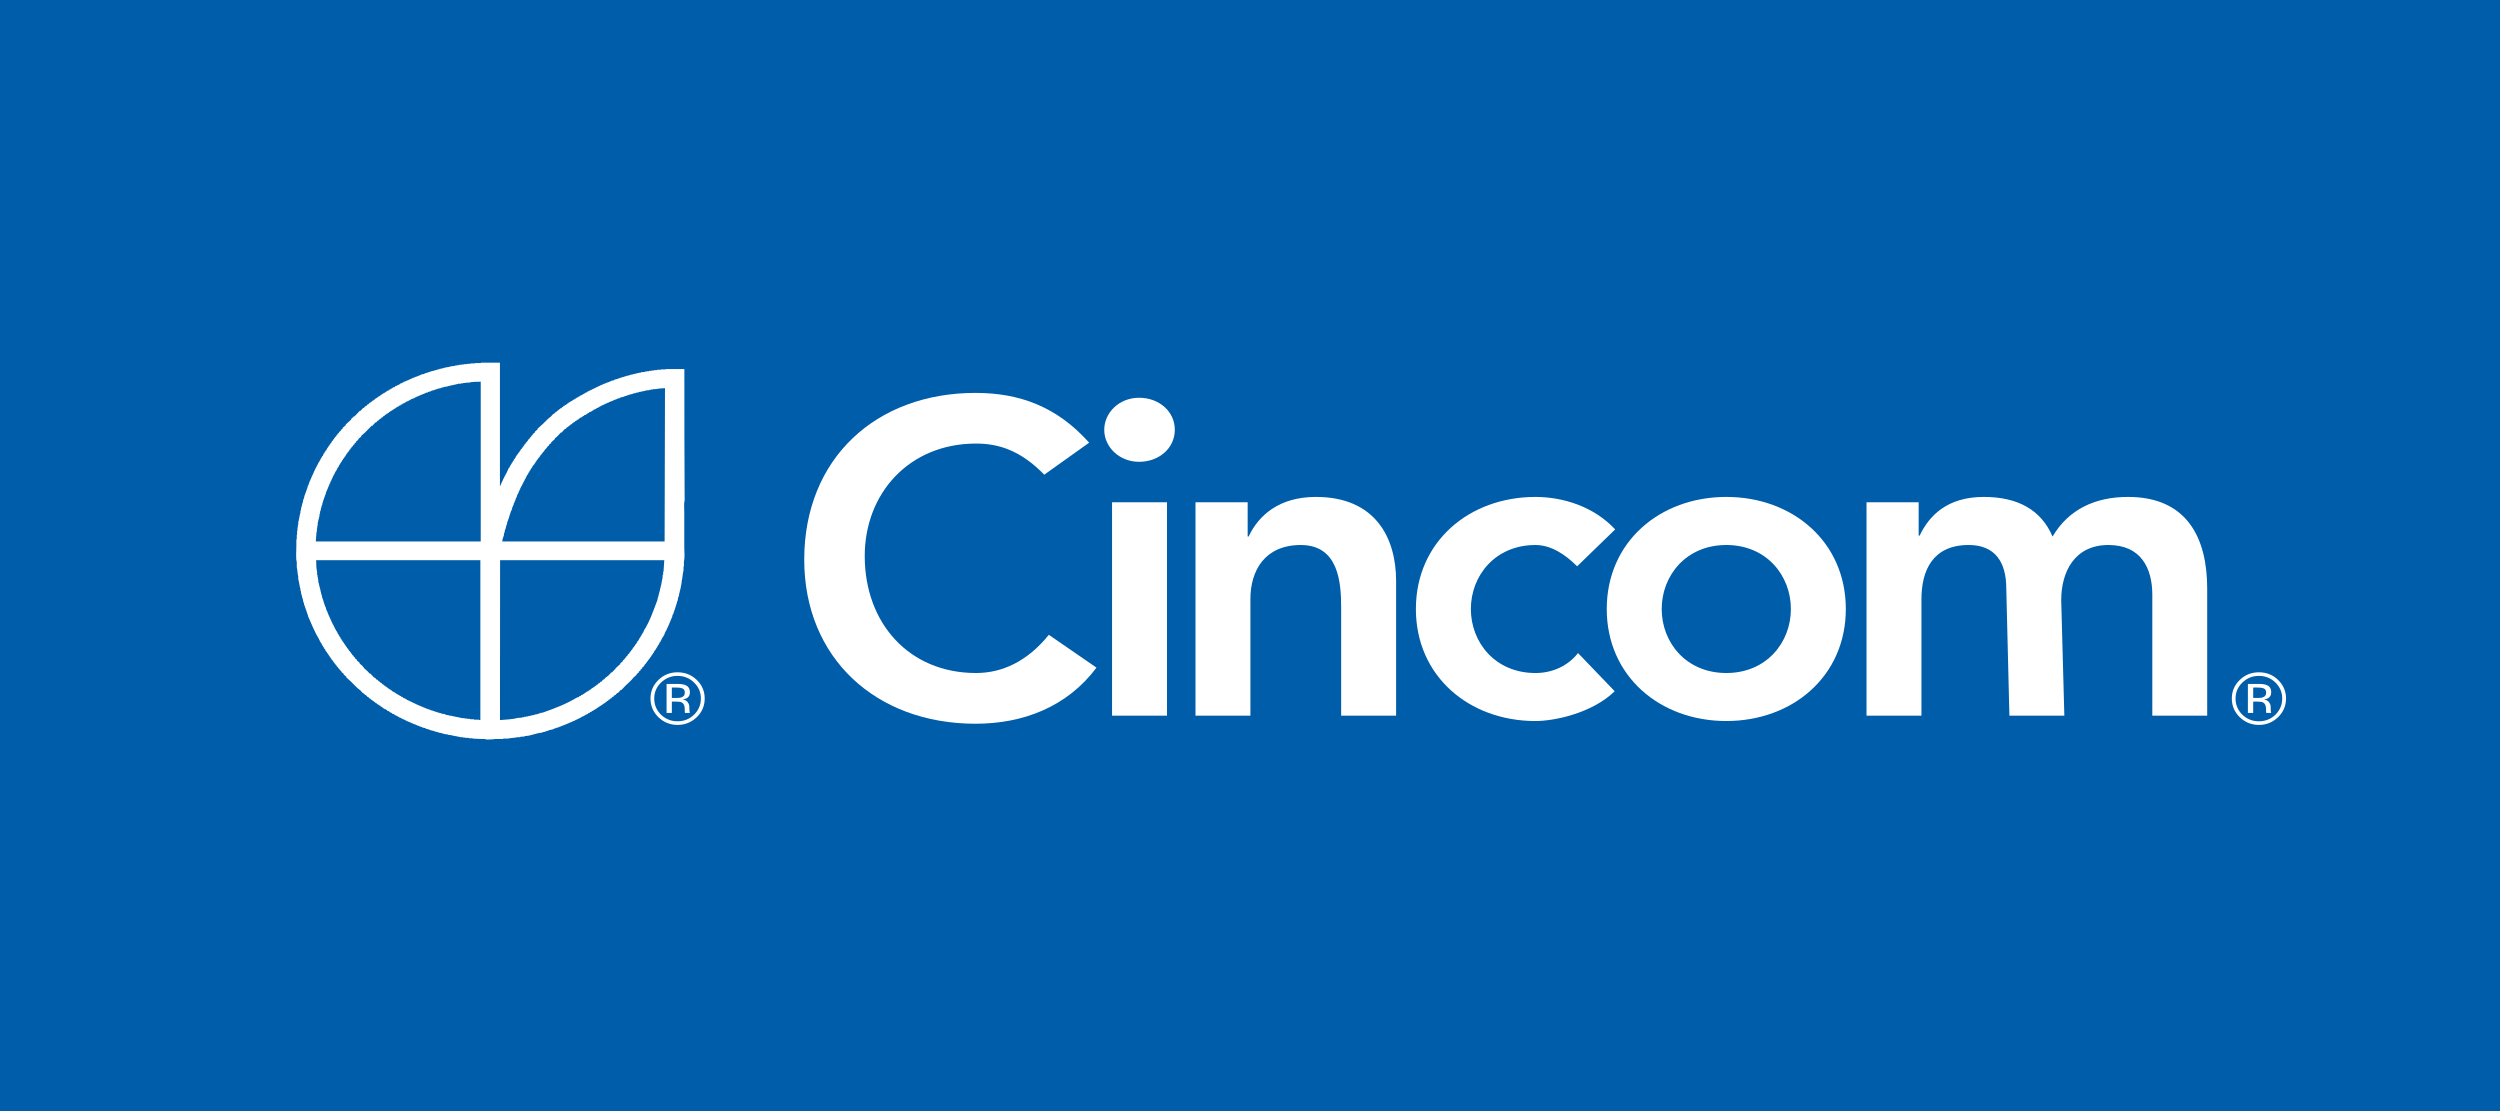 <svg width="225" height="100" viewBox="0 0 225 100" fill="none" xmlns="http://www.w3.org/2000/svg">
<path d="M0 0H225V100H0V0Z" fill="#005DAA"/>
<path d="M61.454 61.975C61.33 61.914 61.139 61.881 60.874 61.881H60.466V62.815H60.897C61.102 62.815 61.252 62.798 61.355 62.752C61.541 62.684 61.632 62.551 61.632 62.353C61.633 62.164 61.576 62.04 61.454 61.975ZM60.934 61.552C61.269 61.552 61.515 61.59 61.67 61.651C61.951 61.762 62.09 61.977 62.09 62.311C62.09 62.548 62.003 62.714 61.828 62.829C61.737 62.887 61.605 62.925 61.439 62.953C61.652 62.982 61.806 63.073 61.9 63.206C61.995 63.347 62.041 63.478 62.041 63.613V63.803C62.041 63.863 62.05 63.93 62.053 63.994C62.056 64.067 62.065 64.109 62.075 64.134L62.09 64.165H61.65C61.647 64.156 61.641 64.146 61.641 64.143C61.635 64.129 61.635 64.121 61.633 64.107L61.627 64.023V63.82C61.627 63.521 61.543 63.322 61.368 63.226C61.269 63.169 61.092 63.144 60.845 63.144H60.467V64.166H59.992V61.553L60.934 61.552ZM59.495 61.43C59.086 61.829 58.881 62.302 58.881 62.866C58.881 63.432 59.084 63.919 59.489 64.32C59.9 64.715 60.392 64.915 60.976 64.915C61.563 64.915 62.057 64.716 62.466 64.32C62.874 63.919 63.079 63.432 63.079 62.866C63.079 62.301 62.874 61.829 62.466 61.43C62.055 61.03 61.563 60.83 60.976 60.83C60.402 60.829 59.906 61.03 59.495 61.43ZM62.71 64.545C62.23 65.005 61.657 65.243 60.982 65.243C60.305 65.243 59.727 65.005 59.253 64.545C58.781 64.085 58.544 63.519 58.544 62.863C58.544 62.209 58.783 61.657 59.261 61.191C59.736 60.734 60.305 60.506 60.981 60.506C61.657 60.506 62.229 60.734 62.709 61.191C63.185 61.656 63.423 62.21 63.423 62.863C63.425 63.52 63.186 64.085 62.71 64.545Z" fill="white"/>
<path d="M93.983 42.722C91.84 40.522 89.861 39.921 87.84 39.921C81.821 39.921 77.826 44.404 77.826 50.045C77.826 56.093 81.82 60.571 87.84 60.571C90.188 60.571 92.456 59.535 94.395 57.132L98.685 60.088C96.045 63.615 92.087 65.136 87.8 65.136C78.814 65.136 72.381 59.212 72.381 50.365C72.381 41.283 78.814 35.361 87.8 35.361C91.756 35.361 95.137 36.601 98.023 39.842L93.983 42.722Z" fill="white"/>
<path d="M102.517 35.798C104.33 35.798 105.733 37.04 105.733 38.682C105.733 40.321 104.33 41.562 102.517 41.562C100.704 41.562 99.382 40.202 99.382 38.682C99.383 37.16 100.705 35.798 102.517 35.798ZM100.085 45.204H105.031V64.413H100.085V45.204Z" fill="white"/>
<path d="M107.594 45.204H112.289V48.289H112.373C113.282 46.366 115.136 44.723 118.434 44.723C123.753 44.723 125.65 48.364 125.65 52.288V64.412H120.703V54.689C120.703 52.567 120.536 49.051 117.075 49.051C113.818 49.051 112.536 51.366 112.536 53.929V64.413H107.594V45.204Z" fill="white"/>
<path d="M141.942 50.969C140.786 49.807 139.512 49.051 138.193 49.051C134.563 49.051 132.378 51.812 132.378 54.812C132.378 57.813 134.563 60.572 138.193 60.572C139.714 60.572 141.119 59.933 142.022 58.775L145.323 62.211C143.304 64.178 139.92 64.893 138.193 64.893C132.211 64.893 127.43 60.85 127.43 54.812C127.43 48.77 132.211 44.724 138.193 44.724C140.704 44.724 143.467 45.606 145.365 47.647L141.942 50.969Z" fill="white"/>
<path d="M155.367 44.723C161.347 44.723 166.125 48.77 166.125 54.812C166.125 60.849 161.347 64.892 155.367 64.892C149.386 64.892 144.607 60.849 144.607 54.812C144.607 48.769 149.386 44.723 155.367 44.723ZM155.367 60.571C158.996 60.571 161.18 57.812 161.18 54.812C161.18 51.811 158.996 49.05 155.367 49.05C151.74 49.05 149.553 51.811 149.553 54.812C149.553 57.812 151.74 60.571 155.367 60.571Z" fill="white"/>
<path d="M167.986 45.204H172.68V48.208H172.765C173.63 46.403 175.247 44.723 178.543 44.723C181.599 44.723 183.701 45.887 184.732 48.289C186.167 45.847 188.558 44.723 191.523 44.723C196.799 44.723 198.648 48.365 198.648 52.971V64.413H193.708V53.527C193.708 51.129 192.682 49.05 189.759 49.05C186.669 49.05 185.509 51.527 185.509 54.011L185.791 64.412H180.846L180.566 52.971C180.566 50.611 179.576 49.05 177.182 49.05C173.928 49.05 172.93 51.366 172.93 53.929V64.413H167.987V45.204H167.986Z" fill="white"/>
<path fill-rule="evenodd" clip-rule="evenodd" d="M61.593 33.213C61.035 33.213 60.478 33.213 59.921 33.213C59.921 33.224 59.921 33.235 59.921 33.247C59.774 33.247 59.625 33.247 59.482 33.247C59.482 33.256 59.482 33.269 59.482 33.279C59.372 33.279 59.262 33.279 59.15 33.279C59.15 33.288 59.15 33.302 59.15 33.31C59.061 33.31 58.968 33.31 58.882 33.31C58.882 33.321 58.882 33.332 58.882 33.342C58.803 33.342 58.721 33.342 58.647 33.342C58.647 33.354 58.647 33.364 58.647 33.377C58.566 33.377 58.491 33.377 58.41 33.377C58.41 33.387 58.41 33.396 58.41 33.412C58.341 33.412 58.274 33.412 58.209 33.412C58.209 33.422 58.209 33.429 58.209 33.44C58.153 33.44 58.096 33.44 58.042 33.44C58.042 33.453 58.042 33.462 58.042 33.473C57.918 33.483 57.797 33.495 57.674 33.507C57.674 33.519 57.674 33.529 57.674 33.539C57.572 33.552 57.472 33.561 57.371 33.571C57.371 33.581 57.371 33.593 57.371 33.605C57.328 33.605 57.282 33.605 57.236 33.605C57.236 33.617 57.236 33.625 57.236 33.636C57.192 33.636 57.151 33.636 57.1 33.636C57.1 33.648 57.1 33.659 57.1 33.668C57.06 33.668 57.014 33.668 56.967 33.668C56.967 33.681 56.967 33.69 56.967 33.7C56.925 33.7 56.88 33.7 56.835 33.7C56.835 33.715 56.835 33.722 56.835 33.733C56.789 33.733 56.747 33.733 56.7 33.733C56.7 33.746 56.7 33.76 56.7 33.767C56.666 33.767 56.634 33.767 56.601 33.767C56.601 33.779 56.601 33.786 56.601 33.797C56.557 33.797 56.511 33.797 56.467 33.797C56.467 33.811 56.467 33.822 56.467 33.831C56.429 33.831 56.397 33.831 56.367 33.831C56.367 33.843 56.367 33.854 56.367 33.866C56.323 33.866 56.274 33.866 56.23 33.866C56.23 33.876 56.23 33.886 56.23 33.898C56.197 33.898 56.164 33.898 56.132 33.898C56.132 33.907 56.132 33.917 56.132 33.929C56.095 33.929 56.062 33.929 56.028 33.929C56.028 33.943 56.028 33.95 56.028 33.961C55.994 33.961 55.963 33.961 55.929 33.961C55.929 33.976 55.929 33.983 55.929 33.992C55.894 33.992 55.861 33.992 55.83 33.992C55.83 34.005 55.83 34.018 55.83 34.028C55.796 34.028 55.763 34.028 55.729 34.028C55.729 34.039 55.729 34.05 55.729 34.058C55.694 34.058 55.66 34.058 55.629 34.058C55.629 34.07 55.629 34.082 55.629 34.091C55.528 34.113 55.426 34.136 55.326 34.159C55.326 34.169 55.326 34.178 55.326 34.19C55.304 34.19 55.28 34.19 55.258 34.19C55.258 34.202 55.258 34.212 55.258 34.224C55.188 34.235 55.124 34.245 55.058 34.257C55.058 34.27 55.058 34.276 55.058 34.287C55.036 34.287 55.013 34.287 54.987 34.287C54.987 34.301 54.987 34.308 54.987 34.318C54.956 34.318 54.923 34.318 54.888 34.318C54.888 34.333 54.888 34.343 54.888 34.352C54.866 34.352 54.844 34.352 54.822 34.352C54.822 34.364 54.822 34.375 54.822 34.385C54.765 34.396 54.71 34.408 54.655 34.418C54.655 34.428 54.655 34.44 54.655 34.452C54.62 34.452 54.589 34.452 54.551 34.452C54.551 34.46 54.551 34.471 54.551 34.484C54.529 34.484 54.511 34.484 54.489 34.484C54.489 34.495 54.489 34.503 54.489 34.517C54.454 34.517 54.42 34.517 54.386 34.517C54.386 34.529 54.386 34.54 54.386 34.548C54.341 34.559 54.299 34.57 54.255 34.58C54.255 34.592 54.255 34.605 54.255 34.615C54.229 34.615 54.207 34.615 54.183 34.615C54.183 34.625 54.183 34.634 54.183 34.645C54.15 34.645 54.121 34.645 54.081 34.645C54.081 34.657 54.081 34.666 54.081 34.678C54.063 34.678 54.038 34.678 54.016 34.678C54.016 34.692 54.016 34.699 54.016 34.71C53.972 34.724 53.925 34.733 53.882 34.742C53.882 34.757 53.882 34.766 53.882 34.778C53.839 34.787 53.797 34.798 53.748 34.809C53.748 34.819 53.748 34.829 53.748 34.841C53.704 34.853 53.656 34.863 53.613 34.876C53.613 34.886 53.613 34.897 53.613 34.909C53.592 34.909 53.568 34.909 53.546 34.909C53.546 34.919 53.546 34.928 53.546 34.94C53.527 34.94 53.503 34.94 53.48 34.94C53.48 34.95 53.48 34.961 53.48 34.972C53.458 34.972 53.436 34.972 53.411 34.972C53.411 34.985 53.411 34.994 53.411 35.005C53.391 35.005 53.367 35.005 53.348 35.005C53.348 35.017 53.348 35.025 53.348 35.039C53.324 35.039 53.298 35.039 53.278 35.039C53.278 35.048 53.278 35.06 53.278 35.068C53.256 35.068 53.232 35.068 53.212 35.068C53.212 35.082 53.212 35.092 53.212 35.105C53.188 35.105 53.163 35.105 53.145 35.105C53.145 35.112 53.145 35.123 53.145 35.138C53.123 35.138 53.1 35.138 53.075 35.138C53.075 35.147 53.075 35.155 53.075 35.167C53.056 35.167 53.031 35.167 53.01 35.167L52.945 35.233C52.922 35.233 52.898 35.233 52.877 35.233C52.867 35.252 52.855 35.277 52.84 35.297C52.773 35.319 52.71 35.342 52.642 35.365C52.63 35.383 52.618 35.406 52.606 35.431C52.584 35.431 52.564 35.431 52.536 35.431C52.536 35.438 52.536 35.449 52.536 35.462C52.52 35.462 52.493 35.462 52.473 35.462C52.459 35.485 52.451 35.504 52.44 35.526C52.374 35.548 52.304 35.569 52.237 35.591C52.225 35.614 52.215 35.636 52.208 35.658C52.161 35.667 52.116 35.676 52.069 35.689C52.063 35.709 52.051 35.734 52.036 35.756C52.017 35.756 51.994 35.756 51.969 35.756C51.969 35.766 51.969 35.773 51.969 35.787C51.95 35.787 51.925 35.787 51.903 35.787C51.891 35.809 51.881 35.829 51.869 35.851C51.847 35.851 51.826 35.851 51.799 35.851C51.792 35.874 51.78 35.893 51.77 35.919C51.723 35.927 51.68 35.939 51.633 35.949C51.633 35.959 51.633 35.97 51.633 35.982C51.601 35.994 51.564 36.003 51.531 36.014C51.524 36.035 51.512 36.059 51.5 36.078C51.454 36.092 51.412 36.101 51.368 36.114C51.353 36.134 51.342 36.155 51.333 36.177C51.308 36.177 51.287 36.177 51.265 36.177C51.265 36.187 51.265 36.2 51.265 36.21C51.232 36.219 51.195 36.232 51.166 36.241C51.155 36.264 51.141 36.285 51.132 36.309C51.11 36.309 51.085 36.309 51.066 36.309C51.043 36.34 51.02 36.372 50.997 36.403C50.975 36.403 50.955 36.403 50.93 36.403C50.93 36.415 50.93 36.427 50.93 36.438C50.898 36.449 50.864 36.459 50.83 36.47C50.82 36.493 50.809 36.516 50.794 36.535C50.772 36.535 50.751 36.535 50.727 36.535C50.705 36.569 50.684 36.599 50.664 36.633C50.639 36.633 50.618 36.633 50.596 36.633C50.572 36.667 50.549 36.698 50.528 36.731C50.502 36.731 50.486 36.731 50.459 36.731C50.44 36.765 50.415 36.794 50.393 36.826C50.374 36.826 50.348 36.826 50.325 36.826C50.294 36.874 50.26 36.917 50.227 36.959C50.203 36.959 50.178 36.959 50.157 36.959C50.126 37.003 50.091 37.045 50.057 37.089C50.036 37.089 50.012 37.089 49.995 37.089C49.945 37.146 49.901 37.197 49.855 37.252C49.835 37.252 49.809 37.252 49.792 37.252C49.721 37.33 49.656 37.404 49.59 37.479C49.317 37.673 49.119 37.901 48.882 38.132C48.715 38.282 48.548 38.435 48.378 38.586C48.378 38.61 48.378 38.63 48.378 38.65C48.304 38.716 48.224 38.781 48.145 38.846C48.145 38.868 48.145 38.891 48.145 38.913C48.079 38.965 48.014 39.02 47.944 39.074C47.944 39.095 47.944 39.117 47.944 39.139C47.899 39.17 47.858 39.205 47.811 39.239C47.811 39.26 47.811 39.282 47.811 39.304C47.765 39.337 47.719 39.367 47.679 39.398C47.679 39.422 47.679 39.444 47.679 39.464C47.633 39.497 47.587 39.529 47.543 39.564C47.531 39.595 47.519 39.626 47.512 39.662C47.49 39.672 47.462 39.681 47.442 39.695C47.442 39.714 47.442 39.737 47.442 39.758C47.399 39.793 47.354 39.824 47.31 39.856C47.31 39.879 47.31 39.9 47.31 39.921C47.276 39.942 47.241 39.964 47.208 39.987C47.208 40.007 47.208 40.032 47.208 40.051C47.185 40.064 47.162 40.071 47.142 40.086C47.142 40.105 47.142 40.128 47.142 40.148C47.105 40.172 47.074 40.193 47.039 40.215C47.039 40.236 47.039 40.257 47.039 40.28C47.016 40.292 46.995 40.299 46.973 40.315C46.973 40.332 46.973 40.358 46.973 40.377C46.937 40.4 46.903 40.422 46.872 40.442C46.872 40.466 46.872 40.486 46.872 40.506C46.86 40.506 46.849 40.506 46.834 40.506C46.826 40.542 46.815 40.573 46.803 40.606C46.782 40.616 46.759 40.625 46.736 40.639C46.736 40.661 46.736 40.684 46.736 40.703C46.702 40.725 46.671 40.745 46.635 40.769C46.635 40.788 46.635 40.813 46.635 40.834C46.613 40.844 46.589 40.852 46.569 40.869C46.569 40.886 46.569 40.909 46.569 40.932C46.55 40.944 46.522 40.952 46.504 40.965C46.491 40.997 46.48 41.029 46.469 41.062C46.457 41.062 46.447 41.062 46.434 41.062C46.425 41.104 46.413 41.146 46.403 41.193C46.391 41.193 46.379 41.193 46.367 41.193C46.352 41.227 46.348 41.258 46.333 41.292C46.313 41.302 46.29 41.309 46.267 41.323C46.258 41.365 46.246 41.41 46.233 41.452C46.212 41.462 46.188 41.477 46.166 41.486C46.154 41.528 46.147 41.572 46.135 41.616C46.108 41.628 46.089 41.638 46.065 41.648C46.056 41.69 46.043 41.735 46.031 41.779C46.009 41.787 45.986 41.8 45.965 41.811C45.965 41.832 45.965 41.855 45.965 41.875C45.953 41.875 45.947 41.875 45.932 41.875C45.932 41.899 45.932 41.919 45.932 41.941L45.865 42.005C45.865 42.03 45.865 42.05 45.865 42.073C45.843 42.085 45.822 42.092 45.797 42.103C45.716 42.276 45.641 42.453 45.561 42.626C45.554 42.626 45.542 42.626 45.53 42.626C45.53 42.645 45.53 42.668 45.53 42.689C45.52 42.689 45.508 42.689 45.496 42.689C45.496 42.709 45.496 42.734 45.496 42.756C45.487 42.756 45.476 42.756 45.462 42.756C45.462 42.776 45.462 42.798 45.462 42.82C45.45 42.82 45.44 42.82 45.432 42.82C45.432 42.842 45.432 42.864 45.432 42.885C45.417 42.885 45.403 42.885 45.397 42.885C45.375 42.951 45.351 43.017 45.329 43.081C45.317 43.081 45.305 43.081 45.296 43.081C45.283 43.134 45.273 43.19 45.259 43.246C45.25 43.246 45.239 43.246 45.228 43.246C45.205 43.31 45.185 43.373 45.16 43.436C45.151 43.436 45.138 43.436 45.127 43.436C45.127 43.47 45.127 43.507 45.127 43.538C45.117 43.538 45.107 43.538 45.095 43.538C45.071 43.602 45.052 43.667 45.025 43.735C45.016 43.735 45.006 43.735 44.994 43.735C44.994 40.037 44.994 36.335 44.994 32.642C44.423 32.642 43.854 32.642 43.285 32.642C43.285 32.654 43.285 32.661 43.285 32.673C43.106 32.673 42.925 32.673 42.745 32.673C42.745 32.684 42.745 32.692 42.745 32.707C42.615 32.707 42.482 32.707 42.348 32.707C42.348 32.717 42.348 32.726 42.348 32.74C42.243 32.74 42.145 32.74 42.044 32.74C42.044 32.748 42.044 32.758 42.044 32.77C41.953 32.77 41.866 32.77 41.777 32.77C41.777 32.783 41.777 32.791 41.777 32.803C41.698 32.803 41.619 32.803 41.543 32.803C41.543 32.815 41.543 32.825 41.543 32.834C41.464 32.834 41.386 32.834 41.307 32.834C41.307 32.847 41.307 32.857 41.307 32.868C41.239 32.868 41.175 32.868 41.107 32.868C41.107 32.878 41.107 32.887 41.107 32.9C41.053 32.9 40.995 32.9 40.937 32.9C40.937 32.91 40.937 32.924 40.937 32.934C40.816 32.945 40.692 32.954 40.569 32.966C40.569 32.976 40.569 32.986 40.569 32.999C40.514 32.999 40.459 32.999 40.402 32.999C40.402 33.01 40.402 33.017 40.402 33.031C40.301 33.043 40.2 33.053 40.099 33.065C40.099 33.074 40.099 33.085 40.099 33.096C40.056 33.096 40.013 33.096 39.964 33.096C39.964 33.108 39.964 33.117 39.964 33.133C39.921 33.133 39.879 33.133 39.833 33.133C39.833 33.14 39.833 33.149 39.833 33.16C39.788 33.16 39.742 33.16 39.696 33.16C39.696 33.171 39.696 33.182 39.696 33.194C39.653 33.194 39.608 33.194 39.563 33.194C39.563 33.205 39.563 33.215 39.563 33.226C39.529 33.226 39.495 33.226 39.464 33.226C39.464 33.237 39.464 33.249 39.464 33.26C39.419 33.26 39.374 33.26 39.331 33.26C39.331 33.269 39.331 33.282 39.331 33.292C39.297 33.292 39.264 33.292 39.23 33.292C39.23 33.301 39.23 33.315 39.23 33.324C39.183 33.324 39.141 33.324 39.095 33.324C39.095 33.334 39.095 33.345 39.095 33.355C38.982 33.377 38.872 33.4 38.758 33.425C38.758 33.435 38.758 33.442 38.758 33.454C38.727 33.454 38.692 33.454 38.658 33.454C38.658 33.466 38.658 33.475 38.658 33.487C38.622 33.487 38.594 33.487 38.56 33.487C38.56 33.496 38.56 33.509 38.56 33.52C38.525 33.52 38.49 33.52 38.456 33.52C38.456 33.532 38.456 33.542 38.456 33.552C38.388 33.565 38.325 33.574 38.254 33.584C38.254 33.595 38.254 33.606 38.254 33.618C38.236 33.618 38.21 33.618 38.191 33.618C38.191 33.63 38.191 33.638 38.191 33.65C38.089 33.672 37.989 33.694 37.886 33.713C37.886 33.728 37.886 33.735 37.886 33.747C37.868 33.747 37.843 33.747 37.819 33.747C37.819 33.759 37.819 33.773 37.819 33.78C37.788 33.78 37.757 33.78 37.724 33.78C37.724 33.792 37.724 33.799 37.724 33.81C37.702 33.81 37.676 33.81 37.652 33.81C37.652 33.824 37.652 33.835 37.652 33.844C37.599 33.856 37.541 33.867 37.489 33.879C37.489 33.889 37.489 33.9 37.489 33.911C37.45 33.911 37.415 33.911 37.385 33.911C37.385 33.92 37.385 33.931 37.385 33.942C37.362 33.942 37.338 33.942 37.319 33.942C37.319 33.956 37.319 33.964 37.319 33.974C37.283 33.974 37.252 33.974 37.218 33.974C37.218 33.989 37.218 33.996 37.218 34.005C37.173 34.019 37.128 34.031 37.082 34.041C37.082 34.053 37.082 34.063 37.082 34.071C37.058 34.071 37.039 34.071 37.017 34.071C37.017 34.083 37.017 34.095 37.017 34.104C36.984 34.104 36.947 34.104 36.914 34.104C36.914 34.116 36.914 34.127 36.914 34.14C36.891 34.14 36.873 34.14 36.848 34.14C36.848 34.15 36.848 34.162 36.848 34.172C36.781 34.191 36.713 34.215 36.648 34.237C36.648 34.248 36.648 34.258 36.648 34.27C36.615 34.27 36.578 34.27 36.546 34.27C36.546 34.283 36.546 34.289 36.546 34.3C36.479 34.321 36.413 34.346 36.341 34.365C36.341 34.377 36.341 34.388 36.341 34.398C36.321 34.398 36.297 34.398 36.278 34.398C36.278 34.41 36.278 34.421 36.278 34.431C36.254 34.431 36.232 34.431 36.211 34.431C36.211 34.441 36.211 34.453 36.211 34.465C36.14 34.484 36.077 34.508 36.008 34.53C35.996 34.554 35.986 34.573 35.974 34.593C35.952 34.593 35.928 34.593 35.906 34.593L35.843 34.659C35.821 34.659 35.796 34.659 35.775 34.659C35.775 34.67 35.775 34.679 35.775 34.692C35.751 34.692 35.728 34.692 35.708 34.692C35.708 34.705 35.708 34.712 35.708 34.723C35.662 34.737 35.618 34.746 35.57 34.755C35.562 34.779 35.553 34.8 35.541 34.822C35.474 34.842 35.407 34.867 35.336 34.889C35.327 34.91 35.319 34.932 35.304 34.953C35.259 34.964 35.215 34.974 35.167 34.986C35.16 35.007 35.148 35.031 35.138 35.053C35.091 35.061 35.048 35.073 35.002 35.081C34.989 35.105 34.981 35.125 34.968 35.151C34.924 35.16 34.88 35.168 34.833 35.18C34.822 35.2 34.811 35.225 34.799 35.246C34.78 35.246 34.754 35.246 34.737 35.246C34.722 35.266 34.713 35.29 34.703 35.31C34.679 35.31 34.656 35.31 34.633 35.31C34.621 35.332 34.609 35.355 34.602 35.378C34.557 35.386 34.512 35.396 34.464 35.406C34.457 35.429 34.442 35.451 34.43 35.475C34.411 35.475 34.387 35.475 34.365 35.475C34.353 35.498 34.342 35.517 34.334 35.539C34.31 35.539 34.287 35.539 34.264 35.539C34.241 35.572 34.221 35.604 34.198 35.638C34.174 35.638 34.152 35.638 34.128 35.638C34.128 35.649 34.128 35.657 34.128 35.671C34.096 35.68 34.066 35.689 34.027 35.702C34.017 35.722 34.008 35.748 33.996 35.769C33.973 35.769 33.95 35.769 33.93 35.769C33.918 35.786 33.905 35.81 33.894 35.831C33.863 35.843 33.829 35.856 33.792 35.864C33.775 35.898 33.749 35.932 33.727 35.962C33.705 35.962 33.682 35.962 33.657 35.962C33.635 35.995 33.616 36.028 33.592 36.059C33.57 36.059 33.549 36.059 33.526 36.059C33.504 36.092 33.479 36.127 33.458 36.156C33.437 36.156 33.41 36.156 33.391 36.156C33.367 36.19 33.346 36.223 33.324 36.254C33.301 36.254 33.281 36.254 33.262 36.254C33.224 36.298 33.193 36.341 33.155 36.386C33.135 36.386 33.115 36.386 33.092 36.386C33.046 36.441 32.999 36.496 32.956 36.548C32.932 36.548 32.909 36.548 32.886 36.548C32.843 36.605 32.799 36.657 32.751 36.711C32.731 36.711 32.707 36.711 32.685 36.711C32.607 36.798 32.529 36.887 32.452 36.972C32.432 36.972 32.405 36.972 32.386 36.972C32.227 37.133 32.072 37.296 31.917 37.461C31.894 37.461 31.871 37.461 31.849 37.461C31.835 37.482 31.824 37.502 31.815 37.525C31.75 37.577 31.677 37.634 31.615 37.685C31.615 37.71 31.615 37.73 31.615 37.752C31.446 37.904 31.281 38.058 31.111 38.209C31.111 38.228 31.111 38.251 31.111 38.272C31.021 38.348 30.932 38.426 30.846 38.501C30.846 38.522 30.846 38.545 30.846 38.566C30.788 38.609 30.731 38.654 30.679 38.698C30.679 38.718 30.679 38.741 30.679 38.761C30.618 38.802 30.564 38.849 30.508 38.892C30.508 38.915 30.508 38.935 30.508 38.957C30.462 38.99 30.42 39.023 30.369 39.054C30.369 39.075 30.369 39.099 30.369 39.118C30.341 39.142 30.305 39.165 30.271 39.183C30.271 39.208 30.271 39.226 30.271 39.252C30.227 39.283 30.184 39.317 30.137 39.349C30.137 39.369 30.137 39.392 30.137 39.41C30.116 39.425 30.092 39.434 30.07 39.444C30.07 39.467 30.07 39.489 30.07 39.509C30.05 39.522 30.024 39.533 30.005 39.542C29.993 39.577 29.985 39.608 29.969 39.639C29.937 39.663 29.903 39.684 29.867 39.708C29.867 39.727 29.867 39.749 29.867 39.771C29.875 39.764 29.851 39.771 29.828 39.785C29.828 39.805 29.828 39.828 29.828 39.849C29.794 39.871 29.761 39.893 29.73 39.913C29.73 39.935 29.73 39.957 29.73 39.98C29.707 39.994 29.684 39.999 29.662 40.011C29.662 40.035 29.662 40.057 29.662 40.079C29.639 40.089 29.616 40.098 29.594 40.11C29.594 40.132 29.594 40.154 29.594 40.173C29.572 40.186 29.548 40.196 29.524 40.208C29.524 40.229 29.524 40.249 29.524 40.273C29.505 40.285 29.481 40.292 29.459 40.307C29.447 40.351 29.439 40.392 29.425 40.434C29.416 40.434 29.405 40.434 29.391 40.434C29.381 40.467 29.371 40.499 29.359 40.535C29.338 40.545 29.312 40.553 29.294 40.566C29.294 40.587 29.294 40.608 29.294 40.631C29.27 40.643 29.247 40.654 29.225 40.663C29.212 40.706 29.2 40.748 29.191 40.794C29.168 40.805 29.148 40.815 29.125 40.827C29.1 40.893 29.078 40.958 29.056 41.022C29.035 41.032 29.01 41.044 28.99 41.054C28.978 41.096 28.971 41.139 28.954 41.185C28.932 41.196 28.911 41.204 28.889 41.219C28.889 41.239 28.889 41.26 28.889 41.285C28.877 41.285 28.866 41.285 28.855 41.285C28.855 41.302 28.855 41.327 28.855 41.347C28.845 41.347 28.835 41.347 28.823 41.347C28.823 41.371 28.823 41.39 28.823 41.412L28.753 41.478C28.753 41.501 28.753 41.52 28.753 41.545C28.734 41.554 28.71 41.565 28.688 41.575C28.688 41.597 28.688 41.62 28.688 41.64L28.621 41.707C28.621 41.728 28.621 41.75 28.621 41.772C28.609 41.772 28.598 41.772 28.589 41.772C28.589 41.792 28.589 41.817 28.589 41.836C28.578 41.836 28.567 41.836 28.552 41.836C28.552 41.855 28.552 41.88 28.552 41.899C28.544 41.899 28.531 41.899 28.521 41.899C28.521 41.922 28.521 41.944 28.521 41.964C28.51 41.964 28.497 41.964 28.487 41.964C28.487 41.989 28.487 42.007 28.487 42.03C28.476 42.03 28.466 42.03 28.451 42.03C28.451 42.054 28.451 42.077 28.451 42.096C28.442 42.096 28.427 42.096 28.418 42.096C28.418 42.118 28.418 42.141 28.418 42.161C28.408 42.161 28.396 42.161 28.389 42.161C28.365 42.225 28.339 42.292 28.318 42.356C28.306 42.356 28.297 42.356 28.284 42.356C28.275 42.412 28.263 42.467 28.253 42.52C28.241 42.52 28.229 42.52 28.217 42.52C28.205 42.564 28.195 42.605 28.186 42.651C28.171 42.651 28.16 42.651 28.152 42.651C28.152 42.682 28.152 42.715 28.152 42.749C28.14 42.749 28.128 42.749 28.118 42.749C28.106 42.792 28.093 42.835 28.085 42.878C28.073 42.878 28.059 42.878 28.05 42.878C28.05 42.911 28.05 42.944 28.05 42.978C28.039 42.978 28.028 42.978 28.016 42.978C28.004 43.02 27.992 43.06 27.98 43.105C27.97 43.105 27.963 43.105 27.949 43.105C27.949 43.138 27.949 43.171 27.949 43.202C27.936 43.202 27.924 43.202 27.918 43.202C27.918 43.226 27.918 43.247 27.918 43.269C27.906 43.269 27.893 43.269 27.884 43.269C27.869 43.322 27.861 43.378 27.852 43.429C27.836 43.429 27.826 43.429 27.817 43.429C27.807 43.5 27.794 43.565 27.779 43.629C27.774 43.629 27.76 43.629 27.748 43.629C27.748 43.648 27.748 43.672 27.748 43.691C27.736 43.691 27.724 43.691 27.715 43.691C27.693 43.791 27.671 43.889 27.647 43.984C27.635 43.984 27.627 43.984 27.616 43.984C27.616 44.017 27.616 44.051 27.616 44.085C27.604 44.085 27.594 44.085 27.582 44.085C27.582 44.118 27.582 44.145 27.582 44.181C27.568 44.181 27.558 44.181 27.549 44.181C27.549 44.213 27.549 44.244 27.549 44.278C27.534 44.278 27.524 44.278 27.515 44.278C27.515 44.311 27.515 44.344 27.515 44.376C27.503 44.376 27.489 44.376 27.48 44.376C27.48 44.41 27.48 44.441 27.48 44.474C27.472 44.474 27.456 44.474 27.446 44.474C27.446 44.506 27.446 44.539 27.446 44.57C27.438 44.57 27.425 44.57 27.413 44.57C27.391 44.682 27.369 44.789 27.345 44.894C27.333 44.894 27.325 44.894 27.312 44.894C27.291 45.015 27.266 45.136 27.247 45.251C27.235 45.251 27.224 45.251 27.213 45.251C27.213 45.297 27.213 45.34 27.213 45.386C27.198 45.386 27.19 45.386 27.178 45.386C27.178 45.428 27.178 45.471 27.178 45.514C27.166 45.514 27.156 45.514 27.147 45.514C27.147 45.557 27.147 45.602 27.147 45.646C27.131 45.646 27.122 45.646 27.111 45.646C27.098 45.744 27.088 45.842 27.08 45.937C27.065 45.937 27.057 45.937 27.045 45.937C27.045 45.992 27.045 46.045 27.045 46.1C26.956 46.373 26.927 46.733 26.843 47.013C26.843 47.085 26.843 47.164 26.843 47.24C26.831 47.24 26.817 47.24 26.806 47.24C26.806 47.315 26.806 47.392 26.806 47.467C26.797 47.467 26.787 47.467 26.774 47.467C26.774 47.565 26.774 47.661 26.774 47.762C26.765 47.762 26.752 47.762 26.739 47.762C26.739 47.879 26.739 47.999 26.739 48.12C26.73 48.12 26.719 48.12 26.709 48.12C26.709 48.258 26.709 48.401 26.709 48.541C26.696 48.541 26.685 48.541 26.673 48.541C26.673 48.736 26.673 48.931 26.673 49.125C26.673 49.542 26.609 50.255 26.709 50.592C26.709 50.742 26.709 50.893 26.709 51.044C26.78 51.295 26.769 51.65 26.843 51.892C26.843 51.967 26.843 52.045 26.843 52.119C26.926 52.403 26.955 52.756 27.045 53.032C27.045 53.083 27.045 53.136 27.045 53.191C27.057 53.191 27.065 53.191 27.08 53.191C27.088 53.291 27.098 53.385 27.111 53.482C27.122 53.482 27.13 53.482 27.147 53.482C27.147 53.53 27.147 53.569 27.147 53.615C27.156 53.615 27.166 53.615 27.178 53.615C27.178 53.659 27.178 53.701 27.178 53.746C27.19 53.746 27.197 53.746 27.213 53.746C27.213 53.788 27.213 53.832 27.213 53.877C27.224 53.877 27.235 53.877 27.247 53.877C27.266 53.992 27.291 54.115 27.312 54.234C27.325 54.234 27.333 54.234 27.345 54.234C27.356 54.309 27.369 54.386 27.379 54.464C27.391 54.464 27.403 54.464 27.413 54.464C27.413 54.492 27.413 54.528 27.413 54.557C27.425 54.557 27.438 54.557 27.446 54.557C27.446 54.59 27.446 54.624 27.446 54.658C27.456 54.658 27.472 54.658 27.48 54.658C27.48 54.691 27.48 54.721 27.48 54.755C27.489 54.755 27.503 54.755 27.515 54.755C27.515 54.788 27.515 54.819 27.515 54.852C27.524 54.852 27.534 54.852 27.549 54.852C27.549 54.888 27.549 54.916 27.549 54.95C27.558 54.95 27.568 54.95 27.582 54.95C27.582 54.984 27.582 55.017 27.582 55.047C27.594 55.047 27.604 55.047 27.616 55.047C27.616 55.078 27.616 55.111 27.616 55.146C27.627 55.146 27.635 55.146 27.647 55.146C27.647 55.179 27.647 55.211 27.647 55.245C27.662 55.245 27.671 55.245 27.681 55.245C27.681 55.274 27.681 55.308 27.681 55.338C27.693 55.338 27.703 55.338 27.715 55.338C27.715 55.372 27.715 55.403 27.715 55.437C28.032 56.143 28.317 56.898 28.716 57.52C28.716 57.542 28.716 57.566 28.716 57.584C28.732 57.584 28.742 57.584 28.752 57.584C28.752 57.606 28.752 57.629 28.752 57.649C28.767 57.649 28.778 57.649 28.786 57.649C28.786 57.673 28.786 57.695 28.786 57.717L28.854 57.781C28.854 57.8 28.854 57.826 28.854 57.846C28.876 57.856 28.898 57.867 28.923 57.878C28.941 57.944 28.97 58.009 28.988 58.075C29.007 58.083 29.033 58.093 29.055 58.106C29.063 58.151 29.077 58.194 29.086 58.236C29.11 58.246 29.132 58.258 29.153 58.269C29.166 58.315 29.178 58.357 29.19 58.397C29.21 58.412 29.236 58.422 29.256 58.431C29.268 58.476 29.28 58.516 29.292 58.564C29.309 58.573 29.337 58.583 29.357 58.594C29.357 58.613 29.357 58.639 29.357 58.658C29.379 58.669 29.403 58.681 29.424 58.695C29.424 58.714 29.424 58.736 29.424 58.757C29.446 58.767 29.47 58.781 29.492 58.79C29.492 58.812 29.492 58.834 29.492 58.855C29.515 58.868 29.535 58.88 29.558 58.885C29.558 58.907 29.558 58.933 29.558 58.956C29.582 58.966 29.603 58.976 29.625 58.987C29.625 59.007 29.625 59.03 29.625 59.052C29.637 59.052 29.648 59.052 29.661 59.052C29.671 59.081 29.683 59.115 29.695 59.148C29.718 59.159 29.741 59.17 29.76 59.182C29.76 59.204 29.76 59.224 29.76 59.247C29.78 59.258 29.807 59.265 29.826 59.28C29.826 59.299 29.826 59.325 29.826 59.343C29.862 59.362 29.892 59.388 29.927 59.407C29.927 59.434 29.927 59.451 29.927 59.474C29.951 59.484 29.973 59.493 29.994 59.507C29.994 59.53 29.994 59.549 29.994 59.573C30.029 59.589 30.063 59.617 30.094 59.636C30.094 59.66 30.094 59.68 30.094 59.701C30.128 59.724 30.161 59.743 30.197 59.765C30.197 59.788 30.197 59.814 30.197 59.833C30.226 59.856 30.262 59.875 30.296 59.9C30.296 59.919 30.296 59.942 30.296 59.964C30.342 59.997 30.386 60.026 30.429 60.061C30.429 60.083 30.429 60.101 30.429 60.123C30.475 60.159 30.52 60.189 30.565 60.222C30.565 60.246 30.565 60.266 30.565 60.289C30.621 60.334 30.676 60.379 30.731 60.418C30.731 60.441 30.731 60.46 30.731 60.481C30.801 60.536 30.87 60.591 30.934 60.645C30.934 60.67 30.934 60.69 30.934 60.708C31.013 60.779 31.09 60.843 31.169 60.906C31.169 60.93 31.169 60.95 31.169 60.972C31.315 61.101 31.459 61.233 31.607 61.363C31.883 61.631 32.121 61.919 32.443 62.145C32.522 62.229 32.598 62.314 32.677 62.402C32.696 62.402 32.723 62.402 32.741 62.402C32.754 62.427 32.766 62.447 32.775 62.469C32.788 62.469 32.8 62.469 32.813 62.469C32.835 62.5 32.856 62.534 32.878 62.563C32.899 62.563 32.925 62.563 32.944 62.563C32.99 62.619 33.034 62.676 33.081 62.727C33.103 62.727 33.124 62.727 33.146 62.727C33.179 62.772 33.216 62.816 33.247 62.861C33.27 62.861 33.29 62.861 33.317 62.861C33.324 62.879 33.336 62.903 33.348 62.927C33.357 62.927 33.37 62.927 33.382 62.927C33.391 62.948 33.402 62.971 33.414 62.989C33.433 62.989 33.461 62.989 33.481 62.989C33.503 63.023 33.527 63.056 33.549 63.087C33.572 63.087 33.594 63.087 33.616 63.087C33.639 63.123 33.659 63.154 33.681 63.185C33.706 63.185 33.728 63.185 33.75 63.185C33.772 63.219 33.797 63.251 33.816 63.285C33.84 63.285 33.862 63.285 33.887 63.285C33.906 63.314 33.928 63.345 33.953 63.381C33.972 63.381 33.996 63.381 34.02 63.381C34.02 63.392 34.02 63.403 34.02 63.413C34.051 63.422 34.09 63.436 34.119 63.446C34.13 63.467 34.141 63.487 34.152 63.51C34.175 63.51 34.198 63.51 34.221 63.51C34.245 63.544 34.264 63.577 34.288 63.608C34.31 63.608 34.334 63.608 34.358 63.608C34.365 63.632 34.376 63.654 34.389 63.675C34.41 63.675 34.435 63.675 34.454 63.675C34.466 63.694 34.48 63.719 34.488 63.738C34.523 63.75 34.556 63.764 34.587 63.776C34.587 63.782 34.587 63.795 34.587 63.806C34.633 63.818 34.678 63.827 34.726 63.839C34.726 63.845 34.726 63.857 34.726 63.868C34.76 63.883 34.788 63.891 34.822 63.902C34.834 63.921 34.846 63.946 34.856 63.969C34.903 63.977 34.948 63.987 34.991 63.999C34.991 64.01 34.991 64.021 34.991 64.033C35.025 64.046 35.058 64.051 35.092 64.067C35.105 64.085 35.114 64.109 35.126 64.13C35.172 64.142 35.213 64.152 35.259 64.161C35.271 64.186 35.282 64.208 35.293 64.228C35.36 64.248 35.431 64.272 35.497 64.292C35.507 64.314 35.518 64.336 35.53 64.359C35.549 64.359 35.576 64.359 35.594 64.359C35.594 64.37 35.594 64.377 35.594 64.393C35.619 64.393 35.641 64.393 35.663 64.393L35.731 64.456C35.75 64.456 35.775 64.456 35.798 64.456C35.809 64.474 35.82 64.499 35.832 64.519C35.854 64.519 35.877 64.519 35.894 64.519L35.964 64.589C35.987 64.589 36.01 64.589 36.032 64.589C36.032 64.597 36.032 64.608 36.032 64.617C36.054 64.617 36.079 64.617 36.1 64.617C36.1 64.63 36.1 64.638 36.1 64.65C36.123 64.65 36.146 64.65 36.164 64.65C36.164 64.664 36.164 64.673 36.164 64.685C36.188 64.685 36.21 64.685 36.235 64.685C36.235 64.695 36.235 64.704 36.235 64.717C36.255 64.717 36.278 64.717 36.301 64.717C36.301 64.729 36.301 64.74 36.301 64.751C36.32 64.751 36.344 64.751 36.365 64.751C36.365 64.76 36.365 64.771 36.365 64.784C36.39 64.784 36.413 64.784 36.436 64.784C36.436 64.794 36.436 64.801 36.436 64.813C36.458 64.813 36.481 64.813 36.503 64.813C36.503 64.824 36.503 64.838 36.503 64.847C36.526 64.847 36.544 64.847 36.569 64.847C36.569 64.858 36.569 64.867 36.569 64.88C36.614 64.89 36.659 64.902 36.701 64.915C36.701 64.921 36.701 64.935 36.701 64.946C36.727 64.946 36.748 64.946 36.771 64.946C36.771 64.953 36.771 64.968 36.771 64.977C36.805 64.977 36.837 64.977 36.871 64.977C36.871 64.991 36.871 64.999 36.871 65.006C36.896 65.006 36.914 65.006 36.938 65.006C36.938 65.021 36.938 65.032 36.938 65.043C36.984 65.053 37.029 65.062 37.07 65.075C37.07 65.085 37.07 65.096 37.07 65.107C37.105 65.107 37.138 65.107 37.172 65.107C37.172 65.12 37.172 65.126 37.172 65.14C37.218 65.151 37.26 65.162 37.307 65.174C37.307 65.182 37.307 65.193 37.307 65.204C37.342 65.204 37.373 65.204 37.409 65.204C37.409 65.215 37.409 65.23 37.409 65.238C37.45 65.25 37.496 65.26 37.544 65.267C37.544 65.279 37.544 65.29 37.544 65.305C37.576 65.305 37.61 65.305 37.644 65.305C37.644 65.317 37.644 65.324 37.644 65.335C37.663 65.335 37.69 65.335 37.711 65.335C37.711 65.346 37.711 65.357 37.711 65.368C37.78 65.38 37.843 65.389 37.909 65.402C37.909 65.412 37.909 65.423 37.909 65.433C37.934 65.433 37.958 65.433 37.979 65.433C37.979 65.445 37.979 65.45 37.979 65.466C38.079 65.487 38.18 65.506 38.278 65.529C38.278 65.542 38.278 65.556 38.278 65.562C38.303 65.562 38.324 65.562 38.349 65.562C38.349 65.577 38.349 65.584 38.349 65.596C38.413 65.604 38.481 65.615 38.549 65.629C38.549 65.636 38.549 65.648 38.549 65.66C38.584 65.66 38.618 65.66 38.646 65.66C38.646 65.675 38.646 65.682 38.646 65.693C38.682 65.693 38.716 65.693 38.752 65.693C38.752 65.702 38.752 65.713 38.752 65.727C38.783 65.727 38.817 65.727 38.851 65.727C38.851 65.738 38.851 65.749 38.851 65.758C38.897 65.758 38.941 65.758 38.983 65.758C38.983 65.769 38.983 65.783 38.983 65.791C39.018 65.791 39.051 65.791 39.088 65.791C39.088 65.803 39.088 65.814 39.088 65.825C39.12 65.825 39.154 65.825 39.185 65.825C39.185 65.835 39.185 65.845 39.185 65.857C39.265 65.87 39.34 65.878 39.425 65.891C39.425 65.9 39.425 65.91 39.425 65.924C39.546 65.946 39.665 65.964 39.787 65.987C39.787 65.998 39.787 66.01 39.787 66.016C39.833 66.016 39.88 66.016 39.925 66.016C39.925 66.031 39.925 66.041 39.925 66.049C40.069 66.072 40.216 66.094 40.359 66.117C40.359 66.127 40.359 66.138 40.359 66.15C40.417 66.15 40.474 66.15 40.527 66.15C40.8 66.229 41.15 66.264 41.433 66.345C41.51 66.345 41.585 66.345 41.669 66.345C41.669 66.357 41.669 66.368 41.669 66.383C41.743 66.383 41.821 66.383 41.901 66.383C41.901 66.387 41.901 66.398 41.901 66.409C42.003 66.409 42.101 66.409 42.204 66.409C42.204 66.424 42.204 66.431 42.204 66.443C42.315 66.443 42.427 66.443 42.534 66.443C42.534 66.453 42.534 66.465 42.534 66.475C42.793 66.485 43.05 66.498 43.308 66.508C43.433 66.508 43.552 66.508 43.676 66.508C43.676 66.519 43.676 66.531 43.676 66.54C43.831 66.582 44.467 66.54 44.582 66.508C44.815 66.508 45.048 66.508 45.282 66.508C45.282 66.498 45.282 66.485 45.282 66.475C45.425 66.475 45.576 66.475 45.719 66.475C45.978 66.404 46.337 66.416 46.59 66.345C46.669 66.345 46.745 66.345 46.824 66.345C46.824 66.334 46.824 66.323 46.824 66.312C46.959 66.3 47.094 66.29 47.229 66.282C47.229 66.27 47.229 66.26 47.229 66.248C47.338 66.236 47.452 66.226 47.562 66.215C47.839 66.132 48.17 66.073 48.429 65.987C48.567 65.964 48.699 65.946 48.839 65.924C48.839 65.91 48.839 65.9 48.839 65.891C48.916 65.878 48.994 65.87 49.071 65.857C49.071 65.845 49.071 65.835 49.071 65.825C49.104 65.825 49.138 65.825 49.172 65.825C49.172 65.814 49.172 65.803 49.172 65.791C49.209 65.791 49.237 65.791 49.273 65.791C49.273 65.783 49.273 65.769 49.273 65.758C49.303 65.758 49.339 65.758 49.373 65.758C49.373 65.749 49.373 65.738 49.373 65.727C49.519 65.693 49.663 65.66 49.811 65.629C49.811 65.615 49.811 65.604 49.811 65.596C49.828 65.596 49.854 65.596 49.874 65.596C49.874 65.584 49.874 65.577 49.874 65.562C49.91 65.562 49.944 65.562 49.975 65.562C49.975 65.556 49.975 65.542 49.975 65.529C50.014 65.529 50.043 65.529 50.076 65.529C50.076 65.52 50.076 65.506 50.076 65.496C50.11 65.496 50.145 65.496 50.176 65.496C50.176 65.487 50.176 65.477 50.176 65.466C50.212 65.466 50.246 65.466 50.278 65.466C50.278 65.451 50.278 65.445 50.278 65.433C50.297 65.433 50.322 65.433 50.343 65.433C50.343 65.423 50.343 65.412 50.343 65.402C50.378 65.402 50.412 65.402 50.447 65.402C50.447 65.389 50.447 65.38 50.447 65.368C50.471 65.368 50.492 65.368 50.511 65.368C50.511 65.357 50.511 65.346 50.511 65.335C50.568 65.324 50.623 65.317 50.683 65.305C50.683 65.29 50.683 65.279 50.683 65.267C50.715 65.267 50.746 65.267 50.779 65.267C50.779 65.26 50.779 65.25 50.779 65.238C50.802 65.238 50.827 65.238 50.848 65.238C50.848 65.23 50.848 65.215 50.848 65.204C50.883 65.204 50.916 65.204 50.949 65.204C50.949 65.193 50.949 65.182 50.949 65.174C50.994 65.162 51.038 65.151 51.085 65.14C51.085 65.126 51.085 65.12 51.085 65.107C51.119 65.107 51.15 65.107 51.184 65.107C51.184 65.096 51.184 65.085 51.184 65.075C51.208 65.075 51.229 65.075 51.251 65.075C51.251 65.062 51.251 65.053 51.251 65.043C51.318 65.021 51.387 64.999 51.454 64.977C51.454 64.968 51.454 64.953 51.454 64.946C51.485 64.946 51.519 64.946 51.55 64.946C51.55 64.935 51.55 64.921 51.55 64.915C51.62 64.89 51.686 64.868 51.753 64.847C51.753 64.838 51.753 64.824 51.753 64.813C51.778 64.813 51.799 64.813 51.818 64.813C51.818 64.801 51.818 64.794 51.818 64.784C51.845 64.784 51.865 64.784 51.888 64.784C51.888 64.771 51.888 64.76 51.888 64.751C51.91 64.751 51.931 64.751 51.954 64.751C51.954 64.74 51.954 64.729 51.954 64.717C51.978 64.717 52.001 64.717 52.024 64.717C52.024 64.704 52.024 64.695 52.024 64.685C52.046 64.685 52.07 64.685 52.088 64.685C52.088 64.673 52.088 64.664 52.088 64.65C52.112 64.65 52.135 64.65 52.157 64.65L52.227 64.589C52.244 64.589 52.272 64.589 52.292 64.589C52.304 64.563 52.314 64.544 52.323 64.519C52.346 64.519 52.37 64.519 52.393 64.519C52.393 64.507 52.393 64.499 52.393 64.486C52.415 64.486 52.436 64.486 52.459 64.486C52.459 64.474 52.459 64.467 52.459 64.456C52.478 64.456 52.504 64.456 52.526 64.456L52.591 64.393C52.614 64.393 52.637 64.393 52.661 64.393C52.673 64.37 52.682 64.348 52.695 64.328C52.763 64.303 52.831 64.284 52.896 64.259C52.908 64.243 52.916 64.216 52.932 64.194C52.972 64.186 53.017 64.176 53.063 64.161C53.075 64.142 53.087 64.119 53.094 64.101C53.141 64.085 53.181 64.074 53.231 64.067C53.24 64.046 53.251 64.021 53.265 63.999C53.309 63.987 53.355 63.977 53.398 63.969C53.41 63.946 53.42 63.921 53.43 63.902C53.455 63.902 53.477 63.902 53.498 63.902C53.511 63.883 53.522 63.857 53.533 63.839C53.556 63.839 53.576 63.839 53.599 63.839C53.599 63.827 53.599 63.818 53.599 63.806C53.632 63.795 53.666 63.782 53.703 63.776C53.709 63.75 53.723 63.73 53.731 63.706C53.754 63.706 53.778 63.706 53.8 63.706C53.816 63.686 53.824 63.663 53.833 63.641C53.858 63.641 53.879 63.641 53.901 63.641C53.91 63.621 53.925 63.596 53.934 63.577C53.956 63.577 53.98 63.577 54.002 63.577C54.002 63.565 54.002 63.554 54.002 63.544C54.034 63.534 54.07 63.52 54.099 63.51C54.113 63.487 54.127 63.467 54.14 63.446C54.159 63.446 54.181 63.446 54.202 63.446C54.225 63.413 54.248 63.381 54.274 63.345C54.293 63.345 54.318 63.345 54.341 63.345C54.349 63.326 54.36 63.308 54.375 63.285C54.394 63.285 54.418 63.285 54.439 63.285C54.451 63.262 54.461 63.239 54.473 63.219C54.508 63.21 54.538 63.197 54.57 63.185C54.594 63.154 54.619 63.123 54.639 63.087C54.663 63.087 54.685 63.087 54.707 63.087C54.741 63.042 54.775 63.001 54.807 62.955C54.826 62.955 54.853 62.955 54.872 62.955C54.896 62.927 54.917 62.892 54.942 62.861C54.965 62.861 54.988 62.861 55.006 62.861C55.041 62.816 55.077 62.772 55.109 62.727C55.131 62.727 55.156 62.727 55.176 62.727C55.222 62.677 55.267 62.62 55.311 62.563C55.331 62.563 55.357 62.563 55.38 62.563C55.435 62.5 55.489 62.436 55.548 62.37C55.568 62.37 55.591 62.37 55.614 62.37C55.7 62.274 55.793 62.177 55.881 62.08C55.904 62.08 55.927 62.08 55.949 62.08C56.059 61.956 56.169 61.842 56.284 61.72C56.537 61.474 56.807 61.263 57.021 60.972C57.112 60.898 57.199 60.82 57.289 60.745C57.289 60.719 57.289 60.702 57.289 60.679C57.355 60.623 57.423 60.57 57.491 60.518C57.491 60.496 57.491 60.473 57.491 60.451C57.549 60.409 57.6 60.365 57.657 60.322C57.657 60.297 57.657 60.275 57.657 60.255C57.704 60.221 57.746 60.188 57.79 60.158C57.79 60.133 57.79 60.114 57.79 60.089C57.837 60.06 57.882 60.025 57.93 59.997C57.93 59.971 57.93 59.951 57.93 59.931C57.964 59.911 57.992 59.886 58.026 59.866C58.026 59.844 58.026 59.821 58.026 59.798C58.061 59.776 58.092 59.754 58.131 59.734C58.131 59.712 58.131 59.69 58.131 59.667C58.161 59.645 58.196 59.623 58.229 59.604C58.241 59.572 58.251 59.54 58.26 59.507C58.283 59.493 58.308 59.484 58.328 59.473C58.328 59.45 58.328 59.433 58.328 59.407C58.351 59.399 58.375 59.387 58.398 59.377C58.398 59.354 58.398 59.332 58.398 59.313C58.43 59.291 58.464 59.265 58.5 59.246C58.5 59.223 58.5 59.203 58.5 59.181C58.519 59.169 58.541 59.158 58.565 59.147C58.577 59.114 58.585 59.08 58.597 59.051C58.609 59.051 58.622 59.051 58.631 59.051C58.631 59.029 58.631 59.006 58.631 58.986C58.652 58.975 58.675 58.965 58.701 58.956C58.701 58.933 58.701 58.907 58.701 58.884C58.72 58.879 58.741 58.867 58.768 58.854C58.768 58.834 58.768 58.811 58.768 58.789C58.788 58.781 58.811 58.767 58.833 58.756C58.845 58.714 58.856 58.668 58.868 58.626C58.88 58.626 58.887 58.626 58.902 58.626C58.91 58.593 58.921 58.563 58.933 58.53C58.954 58.515 58.978 58.509 59 58.496C59 58.476 59 58.454 59 58.431C59.012 58.431 59.023 58.431 59.036 58.431C59.036 58.412 59.036 58.388 59.036 58.365C59.054 58.356 59.082 58.344 59.101 58.337C59.111 58.288 59.124 58.246 59.135 58.205C59.158 58.193 59.179 58.183 59.201 58.169C59.214 58.127 59.225 58.082 59.234 58.04C59.256 58.028 59.282 58.018 59.302 58.008C59.325 57.943 59.347 57.877 59.37 57.814C59.392 57.8 59.413 57.793 59.435 57.781C59.435 57.761 59.435 57.737 59.435 57.716C59.447 57.716 59.459 57.716 59.469 57.716C59.469 57.695 59.469 57.672 59.469 57.648C59.481 57.648 59.493 57.648 59.503 57.648C59.503 57.628 59.503 57.606 59.503 57.584C59.517 57.584 59.525 57.584 59.536 57.584C59.536 57.565 59.536 57.542 59.536 57.52C59.551 57.52 59.559 57.52 59.57 57.52C59.57 57.497 59.57 57.474 59.57 57.452L59.637 57.385C59.637 57.37 59.637 57.347 59.637 57.323C59.659 57.314 59.683 57.303 59.706 57.293C59.715 57.251 59.727 57.207 59.739 57.165C59.749 57.165 59.758 57.165 59.773 57.165C59.782 57.117 59.795 57.072 59.807 57.031C59.819 57.031 59.827 57.031 59.837 57.031C59.837 56.997 59.837 56.966 59.837 56.933C59.85 56.933 59.861 56.933 59.87 56.933C59.87 56.91 59.87 56.888 59.87 56.867C59.886 56.867 59.895 56.867 59.905 56.867C59.905 56.847 59.905 56.825 59.905 56.802C59.92 56.802 59.928 56.802 59.943 56.802C59.943 56.783 59.943 56.758 59.943 56.738C59.952 56.738 59.962 56.738 59.974 56.738C59.998 56.675 60.017 56.608 60.038 56.543C60.05 56.543 60.061 56.543 60.075 56.543C60.075 56.509 60.075 56.479 60.075 56.445C60.084 56.445 60.095 56.445 60.108 56.445C60.121 56.401 60.132 56.36 60.142 56.315C60.154 56.315 60.163 56.315 60.176 56.315C60.176 56.282 60.176 56.25 60.176 56.218C60.189 56.218 60.196 56.218 60.211 56.218C60.219 56.173 60.23 56.132 60.241 56.087C60.254 56.087 60.263 56.087 60.276 56.087C60.276 56.054 60.276 56.018 60.276 55.99C60.287 55.99 60.298 55.99 60.309 55.99C60.309 55.97 60.309 55.945 60.309 55.919C60.324 55.919 60.328 55.919 60.343 55.919C60.343 55.892 60.343 55.859 60.343 55.829C60.355 55.829 60.366 55.829 60.374 55.829C60.374 55.805 60.374 55.78 60.374 55.759C60.386 55.759 60.4 55.759 60.41 55.759C60.41 55.727 60.41 55.694 60.41 55.666C60.425 55.666 60.431 55.666 60.444 55.666C60.444 55.641 60.444 55.62 60.444 55.599C60.454 55.599 60.465 55.599 60.476 55.599C60.501 55.501 60.522 55.4 60.541 55.305C60.559 55.305 60.565 55.305 60.577 55.305C60.577 55.284 60.577 55.261 60.577 55.242C60.589 55.242 60.599 55.242 60.611 55.242C60.623 55.176 60.634 55.108 60.645 55.044C60.657 55.044 60.662 55.044 60.677 55.044C60.677 55.014 60.677 54.981 60.677 54.947C60.69 54.947 60.702 54.947 60.712 54.947C60.712 54.913 60.712 54.885 60.712 54.849C60.724 54.849 60.735 54.849 60.75 54.849C60.75 54.816 60.75 54.785 60.75 54.752C60.758 54.752 60.766 54.752 60.778 54.752C60.778 54.718 60.778 54.688 60.778 54.655C60.789 54.655 60.8 54.655 60.812 54.655C60.812 54.611 60.812 54.566 60.812 54.525C60.821 54.525 60.833 54.525 60.845 54.525C60.845 54.489 60.845 54.461 60.845 54.428C60.858 54.428 60.868 54.428 60.88 54.428C60.88 54.396 60.88 54.362 60.88 54.326C60.892 54.326 60.902 54.326 60.91 54.326C60.926 54.25 60.936 54.175 60.945 54.102C60.958 54.102 60.967 54.102 60.98 54.102C61.006 53.969 61.024 53.84 61.048 53.709C61.058 53.709 61.068 53.709 61.083 53.709C61.104 53.578 61.128 53.45 61.15 53.319C61.159 53.319 61.17 53.319 61.179 53.319C61.179 53.267 61.179 53.209 61.179 53.154C61.193 53.154 61.207 53.154 61.213 53.154C61.213 53.113 61.213 53.07 61.213 53.029C61.225 53.029 61.237 53.029 61.249 53.029C61.249 52.975 61.249 52.92 61.249 52.863C61.26 52.863 61.271 52.863 61.285 52.863C61.285 52.797 61.285 52.733 61.285 52.67C61.291 52.67 61.305 52.67 61.317 52.67C61.317 52.616 61.317 52.56 61.317 52.505C61.326 52.505 61.336 52.505 61.348 52.505C61.348 52.441 61.348 52.371 61.348 52.312C61.434 52.023 61.429 51.63 61.518 51.333C61.518 51.213 61.518 51.096 61.518 50.973C61.528 50.973 61.539 50.973 61.553 50.973C61.553 50.824 61.553 50.672 61.553 50.52C61.647 50.194 61.585 49.671 61.585 49.285C61.585 48.224 61.585 47.159 61.585 46.096C61.585 45.758 61.539 45.304 61.618 45.021C61.593 41.085 61.593 37.146 61.593 33.213ZM43.265 34.351C43.265 39.14 43.265 43.937 43.265 48.729C38.316 48.729 33.369 48.729 28.421 48.729C28.444 48.436 28.468 48.144 28.489 47.852C28.499 47.852 28.512 47.852 28.523 47.852C28.523 47.755 28.523 47.653 28.523 47.558C28.534 47.558 28.546 47.558 28.554 47.558C28.554 47.483 28.554 47.407 28.554 47.33C28.569 47.33 28.58 47.33 28.591 47.33C28.591 47.254 28.591 47.179 28.591 47.102C28.652 46.893 28.69 46.62 28.755 46.421C28.755 46.366 28.755 46.309 28.755 46.259C28.77 46.259 28.782 46.259 28.789 46.259C28.802 46.158 28.813 46.06 28.825 45.964C28.837 45.964 28.847 45.964 28.858 45.964C28.868 45.878 28.879 45.791 28.892 45.704C28.902 45.704 28.913 45.704 28.927 45.704C28.927 45.658 28.927 45.617 28.927 45.573C28.935 45.573 28.945 45.573 28.957 45.573C28.957 45.54 28.957 45.508 28.957 45.476C28.973 45.476 28.98 45.476 28.992 45.476C29.004 45.398 29.011 45.322 29.025 45.245C29.037 45.245 29.05 45.245 29.059 45.245C29.059 45.207 29.059 45.161 29.059 45.116C29.066 45.116 29.081 45.116 29.09 45.116C29.09 45.087 29.09 45.053 29.09 45.018C29.102 45.018 29.113 45.018 29.127 45.018C29.127 44.987 29.127 44.956 29.127 44.92C29.136 44.92 29.15 44.92 29.157 44.92C29.157 44.887 29.157 44.859 29.157 44.826C29.17 44.826 29.181 44.826 29.194 44.826C29.194 44.792 29.194 44.758 29.194 44.726C29.203 44.726 29.214 44.726 29.228 44.726C29.228 44.695 29.228 44.663 29.228 44.628C29.24 44.628 29.248 44.628 29.26 44.628C29.26 44.595 29.26 44.563 29.26 44.532C29.272 44.532 29.284 44.532 29.296 44.532C29.313 44.434 29.34 44.337 29.361 44.238C29.373 44.238 29.383 44.238 29.393 44.238C29.393 44.215 29.393 44.197 29.393 44.175C29.407 44.175 29.418 44.175 29.427 44.175C29.427 44.139 29.427 44.111 29.427 44.078C29.441 44.078 29.449 44.078 29.462 44.078C29.462 44.054 29.462 44.035 29.462 44.011C29.474 44.011 29.483 44.011 29.496 44.011C29.496 43.978 29.496 43.947 29.496 43.913C29.508 43.913 29.519 43.913 29.527 43.913C29.527 43.892 29.527 43.87 29.527 43.849C29.539 43.849 29.55 43.849 29.562 43.849C29.562 43.816 29.562 43.784 29.562 43.753C29.574 43.753 29.586 43.753 29.596 43.753C29.596 43.728 29.596 43.706 29.596 43.684C29.607 43.684 29.618 43.684 29.629 43.684C29.629 43.653 29.629 43.621 29.629 43.588C29.641 43.588 29.652 43.588 29.664 43.588C29.675 43.544 29.686 43.502 29.698 43.456C29.709 43.456 29.722 43.456 29.733 43.456C29.733 43.422 29.733 43.391 29.733 43.359C29.745 43.359 29.751 43.359 29.764 43.359C29.764 43.335 29.764 43.315 29.764 43.297C29.776 43.297 29.784 43.297 29.796 43.297C29.821 43.232 29.843 43.163 29.866 43.098C29.878 43.098 29.888 43.098 29.895 43.098C29.895 43.067 29.895 43.035 29.895 43.002C29.911 43.002 29.92 43.002 29.931 43.002C29.954 42.937 29.977 42.871 29.997 42.806C30.013 42.806 30.021 42.806 30.033 42.806C30.033 42.784 30.033 42.762 30.033 42.742C30.044 42.742 30.052 42.742 30.067 42.742C30.067 42.72 30.067 42.696 30.067 42.675C30.078 42.675 30.086 42.675 30.098 42.675C30.098 42.654 30.098 42.631 30.098 42.612C30.11 42.612 30.12 42.612 30.132 42.612C30.132 42.592 30.132 42.566 30.132 42.543L30.2 42.481C30.2 42.46 30.2 42.438 30.2 42.414C30.219 42.404 30.247 42.396 30.265 42.382C30.265 42.362 30.265 42.339 30.265 42.319C30.277 42.319 30.289 42.319 30.299 42.319C30.299 42.296 30.299 42.272 30.299 42.252C30.312 42.252 30.323 42.252 30.334 42.252C30.334 42.23 30.334 42.209 30.334 42.186L30.397 42.121C30.397 42.101 30.397 42.077 30.397 42.058C30.425 42.047 30.447 42.035 30.471 42.022C30.49 41.957 30.511 41.892 30.536 41.829C30.557 41.817 30.583 41.81 30.603 41.797C30.615 41.754 30.625 41.706 30.637 41.664C30.646 41.664 30.659 41.664 30.668 41.664C30.68 41.633 30.695 41.601 30.707 41.568C30.724 41.557 30.747 41.547 30.77 41.537C30.784 41.493 30.795 41.447 30.804 41.405C30.828 41.395 30.848 41.383 30.874 41.374C30.874 41.351 30.874 41.328 30.874 41.308C30.885 41.308 30.893 41.308 30.905 41.308C30.917 41.277 30.927 41.243 30.938 41.212C30.959 41.197 30.984 41.189 31.007 41.178C31.007 41.155 31.007 41.132 31.007 41.113C31.029 41.105 31.049 41.089 31.075 41.08C31.075 41.057 31.075 41.036 31.075 41.014C31.094 41.005 31.119 40.992 31.139 40.983C31.139 40.96 31.139 40.937 31.139 40.917C31.151 40.917 31.164 40.917 31.173 40.917C31.182 40.886 31.196 40.854 31.209 40.819C31.23 40.808 31.25 40.798 31.274 40.786C31.274 40.764 31.274 40.741 31.274 40.722C31.309 40.699 31.34 40.678 31.376 40.656C31.376 40.636 31.376 40.61 31.376 40.591C31.398 40.579 31.418 40.57 31.441 40.559C31.441 40.538 31.441 40.515 31.441 40.492C31.475 40.471 31.509 40.451 31.542 40.427C31.542 40.407 31.542 40.385 31.542 40.362C31.561 40.354 31.588 40.343 31.611 40.329C31.619 40.3 31.63 40.265 31.644 40.234C31.689 40.201 31.734 40.166 31.779 40.134C31.779 40.113 31.779 40.09 31.779 40.071C31.825 40.036 31.864 40.004 31.91 39.972C31.91 39.949 31.91 39.927 31.91 39.906C31.957 39.874 32.003 39.841 32.047 39.809C32.047 39.79 32.047 39.764 32.047 39.744C32.113 39.689 32.178 39.636 32.245 39.581C32.245 39.558 32.245 39.539 32.245 39.514C32.333 39.439 32.425 39.365 32.511 39.289C32.511 39.267 32.511 39.245 32.511 39.225C32.625 39.124 32.736 39.027 32.85 38.93C33.051 38.724 33.252 38.519 33.454 38.314C33.473 38.314 33.498 38.314 33.52 38.314C33.611 38.215 33.697 38.118 33.788 38.019C33.811 38.019 33.834 38.019 33.857 38.019C33.9 37.965 33.946 37.912 33.989 37.857C34.012 37.857 34.036 37.857 34.056 37.857C34.102 37.804 34.145 37.746 34.192 37.695C34.214 37.695 34.238 37.695 34.261 37.695C34.292 37.652 34.325 37.609 34.362 37.563C34.381 37.563 34.402 37.563 34.427 37.563C34.458 37.519 34.492 37.476 34.528 37.435C34.548 37.435 34.571 37.435 34.591 37.435C34.618 37.398 34.638 37.368 34.661 37.335C34.695 37.327 34.731 37.316 34.765 37.303C34.774 37.285 34.782 37.26 34.793 37.238C34.819 37.238 34.839 37.238 34.861 37.238C34.874 37.219 34.886 37.192 34.896 37.174C34.92 37.174 34.941 37.174 34.963 37.174C34.983 37.139 35.009 37.107 35.03 37.075C35.052 37.075 35.076 37.075 35.096 37.075C35.11 37.054 35.118 37.031 35.13 37.011C35.166 36.998 35.195 36.989 35.231 36.978C35.231 36.967 35.231 36.959 35.231 36.945C35.255 36.945 35.276 36.945 35.298 36.945C35.31 36.923 35.321 36.903 35.332 36.882C35.355 36.882 35.378 36.882 35.398 36.882C35.41 36.861 35.425 36.836 35.435 36.812C35.454 36.812 35.477 36.812 35.502 36.812C35.511 36.792 35.522 36.771 35.535 36.751C35.553 36.751 35.581 36.751 35.598 36.751C35.612 36.729 35.623 36.705 35.634 36.684C35.668 36.672 35.7 36.663 35.736 36.653C35.736 36.641 35.736 36.631 35.736 36.619C35.779 36.609 35.824 36.596 35.871 36.585C35.881 36.565 35.893 36.54 35.899 36.521C35.946 36.51 35.992 36.502 36.036 36.489C36.05 36.469 36.058 36.445 36.071 36.424C36.117 36.413 36.159 36.401 36.208 36.389C36.214 36.371 36.226 36.349 36.239 36.326C36.306 36.308 36.37 36.286 36.441 36.259C36.451 36.238 36.463 36.218 36.473 36.196C36.497 36.196 36.516 36.196 36.541 36.196L36.606 36.128C36.631 36.128 36.653 36.128 36.676 36.128C36.676 36.12 36.676 36.111 36.676 36.1C36.698 36.1 36.721 36.1 36.741 36.1C36.741 36.087 36.741 36.078 36.741 36.064C36.763 36.064 36.784 36.064 36.809 36.064C36.809 36.056 36.809 36.044 36.809 36.032C36.855 36.021 36.901 36.011 36.943 36.001C36.955 35.98 36.966 35.956 36.975 35.935C37.074 35.905 37.176 35.871 37.279 35.837C37.279 35.828 37.279 35.815 37.279 35.804C37.298 35.804 37.322 35.804 37.346 35.804C37.346 35.795 37.346 35.783 37.346 35.773C37.365 35.773 37.389 35.773 37.413 35.773C37.413 35.759 37.413 35.752 37.413 35.742C37.434 35.742 37.454 35.742 37.478 35.742C37.478 35.73 37.478 35.721 37.478 35.709C37.547 35.686 37.614 35.662 37.679 35.644C37.679 35.63 37.679 35.622 37.679 35.611C37.715 35.611 37.752 35.611 37.784 35.611C37.784 35.6 37.784 35.587 37.784 35.577C37.827 35.562 37.87 35.555 37.913 35.545C37.913 35.535 37.913 35.522 37.913 35.512C37.949 35.512 37.983 35.512 38.017 35.512C38.017 35.499 38.017 35.49 38.017 35.48C38.06 35.471 38.105 35.459 38.153 35.448C38.153 35.435 38.153 35.424 38.153 35.417C38.184 35.417 38.219 35.417 38.249 35.417C38.249 35.402 38.249 35.392 38.249 35.379C38.272 35.379 38.296 35.379 38.319 35.379C38.319 35.369 38.319 35.359 38.319 35.351C38.387 35.337 38.452 35.328 38.518 35.317C38.518 35.305 38.518 35.294 38.518 35.282C38.54 35.282 38.565 35.282 38.588 35.282C38.588 35.275 38.588 35.263 38.588 35.25C38.65 35.239 38.72 35.23 38.786 35.219C38.786 35.205 38.786 35.198 38.786 35.185C38.808 35.185 38.833 35.185 38.855 35.185C38.855 35.173 38.855 35.163 38.855 35.153C38.921 35.141 38.986 35.133 39.054 35.124C39.054 35.109 39.054 35.098 39.054 35.092C39.092 35.092 39.124 35.092 39.158 35.092C39.158 35.078 39.158 35.068 39.158 35.054C39.189 35.054 39.223 35.054 39.259 35.054C39.259 35.046 39.259 35.034 39.259 35.025C39.293 35.025 39.325 35.025 39.359 35.025C39.359 35.011 39.359 35.003 39.359 34.992C39.469 34.971 39.584 34.947 39.693 34.926C39.693 34.914 39.693 34.905 39.693 34.895C39.77 34.883 39.851 34.873 39.929 34.861C39.929 34.849 39.929 34.839 39.929 34.827C40.016 34.815 40.104 34.805 40.194 34.795C40.519 34.688 40.932 34.637 41.267 34.535C41.335 34.535 41.4 34.535 41.47 34.535C41.47 34.527 41.47 34.515 41.47 34.504C41.538 34.504 41.605 34.504 41.674 34.504C41.674 34.49 41.674 34.482 41.674 34.471C41.748 34.471 41.826 34.471 41.907 34.471C41.907 34.457 41.907 34.447 41.907 34.438C41.997 34.438 42.082 34.438 42.175 34.438C42.467 34.362 42.873 34.355 43.265 34.351ZM59.849 34.938C59.84 39.535 59.828 44.13 59.815 48.73C54.949 48.73 50.078 48.73 45.206 48.73C45.209 48.534 45.286 48.357 45.342 48.208C45.355 48.124 45.364 48.038 45.376 47.948C45.389 47.948 45.398 47.948 45.41 47.948C45.416 47.861 45.431 47.775 45.446 47.688C45.454 47.688 45.464 47.688 45.476 47.688C45.476 47.654 45.476 47.622 45.476 47.59C45.489 47.59 45.501 47.59 45.51 47.59C45.522 47.516 45.533 47.442 45.544 47.364C45.556 47.364 45.567 47.364 45.575 47.364C45.575 47.32 45.575 47.275 45.575 47.233C45.587 47.233 45.601 47.233 45.61 47.233C45.635 47.125 45.655 47.015 45.678 46.907C45.694 46.907 45.699 46.907 45.711 46.907C45.711 46.874 45.711 46.843 45.711 46.811C45.723 46.811 45.73 46.811 45.742 46.811C45.742 46.776 45.742 46.744 45.742 46.712C45.757 46.712 45.769 46.712 45.781 46.712C45.781 46.68 45.781 46.649 45.781 46.616C45.788 46.616 45.8 46.616 45.812 46.616C45.812 46.581 45.812 46.55 45.812 46.515C45.824 46.515 45.837 46.515 45.844 46.515C45.844 46.472 45.844 46.431 45.844 46.387C45.858 46.387 45.869 46.387 45.88 46.387C45.88 46.355 45.88 46.321 45.88 46.291C45.892 46.291 45.902 46.291 45.912 46.291C45.912 46.259 45.912 46.223 45.912 46.19C45.928 46.19 45.936 46.19 45.946 46.19C45.946 46.158 45.946 46.126 45.946 46.093C45.962 46.093 45.967 46.093 45.979 46.093C45.979 46.059 45.979 46.031 45.979 45.992C45.99 45.992 46.001 45.992 46.013 45.992C46.013 45.973 46.013 45.951 46.013 45.929C46.024 45.929 46.035 45.929 46.046 45.929C46.071 45.834 46.092 45.736 46.117 45.638C46.123 45.638 46.137 45.638 46.149 45.638C46.149 45.605 46.149 45.572 46.149 45.538C46.161 45.538 46.168 45.538 46.18 45.538C46.18 45.518 46.18 45.496 46.18 45.474C46.195 45.474 46.202 45.474 46.214 45.474C46.227 45.409 46.238 45.343 46.247 45.28C46.261 45.28 46.272 45.28 46.281 45.28C46.281 45.258 46.281 45.238 46.281 45.213C46.296 45.213 46.304 45.213 46.315 45.213C46.315 45.183 46.315 45.149 46.315 45.114C46.327 45.114 46.34 45.114 46.348 45.114C46.348 45.093 46.348 45.071 46.348 45.05C46.363 45.05 46.367 45.05 46.382 45.05C46.394 44.984 46.405 44.918 46.417 44.856C46.428 44.856 46.439 44.856 46.448 44.856C46.448 44.832 46.448 44.811 46.448 44.79C46.462 44.79 46.472 44.79 46.484 44.79C46.518 44.683 46.549 44.575 46.583 44.465C46.595 44.465 46.603 44.465 46.622 44.465C46.628 44.423 46.641 44.378 46.65 44.336C46.662 44.336 46.673 44.336 46.685 44.336C46.685 44.302 46.685 44.269 46.685 44.236C46.693 44.236 46.709 44.236 46.716 44.236C46.716 44.213 46.716 44.194 46.716 44.172C46.731 44.172 46.738 44.172 46.75 44.172C46.762 44.127 46.774 44.084 46.786 44.042C46.797 44.042 46.805 44.042 46.817 44.042C46.817 44.008 46.817 43.975 46.817 43.945C46.829 43.945 46.84 43.945 46.848 43.945C46.848 43.923 46.848 43.899 46.848 43.879C46.863 43.879 46.874 43.879 46.886 43.879C46.894 43.836 46.908 43.793 46.918 43.751C46.933 43.751 46.944 43.751 46.952 43.751C46.964 43.704 46.975 43.662 46.987 43.619C46.999 43.619 47.009 43.619 47.021 43.619C47.03 43.574 47.037 43.531 47.054 43.49C47.066 43.49 47.079 43.49 47.088 43.49C47.088 43.465 47.088 43.445 47.088 43.42C47.097 43.42 47.107 43.42 47.119 43.42C47.119 43.402 47.119 43.377 47.119 43.357C47.131 43.357 47.142 43.357 47.156 43.357C47.156 43.333 47.156 43.313 47.156 43.294C47.165 43.294 47.176 43.294 47.189 43.294C47.189 43.271 47.189 43.249 47.189 43.23C47.199 43.23 47.212 43.23 47.223 43.23C47.223 43.203 47.223 43.185 47.223 43.161C47.235 43.161 47.243 43.161 47.255 43.161C47.255 43.144 47.255 43.118 47.255 43.096C47.267 43.096 47.279 43.096 47.291 43.096C47.291 43.077 47.291 43.05 47.291 43.033C47.301 43.033 47.313 43.033 47.325 43.033C47.325 43.011 47.325 42.987 47.325 42.968C47.332 42.968 47.347 42.968 47.356 42.968C47.356 42.944 47.356 42.923 47.356 42.902L47.422 42.84C47.422 42.817 47.422 42.792 47.422 42.772C47.446 42.76 47.469 42.748 47.491 42.739C47.491 42.717 47.491 42.694 47.491 42.673C47.504 42.673 47.511 42.673 47.526 42.673C47.534 42.629 47.545 42.59 47.557 42.541C47.578 42.532 47.602 42.521 47.624 42.511C47.636 42.468 47.647 42.426 47.659 42.38C47.678 42.369 47.701 42.36 47.724 42.346C47.724 42.327 47.724 42.302 47.724 42.282C47.734 42.282 47.746 42.282 47.759 42.282C47.759 42.26 47.759 42.238 47.759 42.216C47.768 42.216 47.779 42.216 47.794 42.216C47.803 42.184 47.815 42.152 47.825 42.119C47.849 42.108 47.872 42.099 47.892 42.086C47.901 42.044 47.914 41.997 47.926 41.955C47.949 41.945 47.971 41.936 47.992 41.924C47.992 41.903 47.992 41.882 47.992 41.858C48.028 41.839 48.062 41.815 48.093 41.794C48.093 41.77 48.093 41.752 48.093 41.729C48.115 41.718 48.139 41.704 48.16 41.697C48.16 41.673 48.16 41.654 48.16 41.631C48.185 41.621 48.203 41.611 48.226 41.599C48.226 41.578 48.226 41.555 48.226 41.535C48.239 41.535 48.248 41.535 48.26 41.535C48.276 41.501 48.282 41.469 48.294 41.435C48.318 41.424 48.341 41.412 48.364 41.403C48.364 41.381 48.364 41.362 48.364 41.337C48.385 41.325 48.409 41.318 48.425 41.306C48.442 41.275 48.451 41.241 48.462 41.21C48.496 41.187 48.531 41.163 48.562 41.141C48.562 41.122 48.562 41.103 48.562 41.078C48.583 41.066 48.609 41.055 48.629 41.045C48.629 41.022 48.629 41.002 48.629 40.98C48.663 40.958 48.696 40.935 48.73 40.915C48.73 40.892 48.73 40.869 48.73 40.852C48.765 40.828 48.799 40.806 48.835 40.784C48.835 40.761 48.835 40.739 48.835 40.719C48.877 40.686 48.92 40.653 48.964 40.622C48.979 40.589 48.99 40.556 49.001 40.526C49.02 40.513 49.044 40.501 49.067 40.489C49.067 40.469 49.067 40.449 49.067 40.425C49.089 40.415 49.111 40.405 49.134 40.394C49.153 40.36 49.18 40.327 49.205 40.298C49.211 40.298 49.225 40.298 49.233 40.298C49.233 40.275 49.233 40.251 49.233 40.231C49.292 40.187 49.35 40.144 49.402 40.1C49.402 40.079 49.402 40.054 49.402 40.034C49.468 39.985 49.537 39.926 49.606 39.872C49.606 39.851 49.606 39.829 49.606 39.807C49.716 39.708 49.825 39.609 49.94 39.513C49.94 39.493 49.94 39.472 49.94 39.448C50.01 39.397 50.072 39.341 50.141 39.288C50.251 39.168 50.363 39.047 50.474 38.929C50.5 38.929 50.517 38.929 50.542 38.929C50.642 38.821 50.742 38.713 50.843 38.602C50.867 38.602 50.886 38.602 50.911 38.602C50.954 38.549 51 38.495 51.044 38.442C51.068 38.442 51.091 38.442 51.114 38.442C51.145 38.399 51.179 38.353 51.209 38.313C51.235 38.313 51.257 38.313 51.278 38.313C51.312 38.267 51.346 38.223 51.382 38.181C51.403 38.181 51.425 38.181 51.449 38.181C51.468 38.147 51.492 38.117 51.514 38.084C51.537 38.084 51.56 38.084 51.577 38.084C51.604 38.048 51.629 38.017 51.647 37.985C51.669 37.985 51.693 37.985 51.715 37.985C51.736 37.951 51.761 37.919 51.783 37.886C51.805 37.886 51.828 37.886 51.848 37.886C51.848 37.876 51.848 37.866 51.848 37.855C51.882 37.846 51.916 37.835 51.949 37.821C51.964 37.801 51.972 37.779 51.983 37.758C52.008 37.758 52.03 37.758 52.05 37.758C52.076 37.724 52.096 37.693 52.116 37.657C52.138 37.657 52.163 37.657 52.186 37.657C52.197 37.639 52.208 37.614 52.221 37.593C52.266 37.583 52.309 37.572 52.352 37.56C52.365 37.541 52.377 37.516 52.387 37.497C52.409 37.497 52.431 37.497 52.454 37.497C52.465 37.474 52.473 37.454 52.486 37.433C52.507 37.433 52.533 37.433 52.55 37.433C52.566 37.41 52.578 37.388 52.586 37.366C52.632 37.354 52.677 37.343 52.723 37.333C52.723 37.325 52.723 37.314 52.723 37.301C52.758 37.287 52.787 37.283 52.826 37.268C52.833 37.247 52.844 37.224 52.854 37.205C52.88 37.205 52.902 37.205 52.926 37.205C52.926 37.19 52.926 37.182 52.926 37.172C52.945 37.172 52.966 37.172 52.988 37.172C53 37.149 53.012 37.13 53.024 37.105C53.089 37.085 53.159 37.062 53.225 37.04C53.234 37.02 53.246 36.996 53.259 36.976C53.28 36.976 53.304 36.976 53.327 36.976C53.327 36.965 53.327 36.957 53.327 36.943C53.349 36.943 53.372 36.943 53.392 36.943C53.405 36.921 53.414 36.901 53.425 36.879C53.493 36.859 53.56 36.834 53.626 36.81C53.64 36.79 53.651 36.769 53.66 36.748C53.682 36.748 53.704 36.748 53.726 36.748C53.726 36.735 53.726 36.727 53.726 36.715C53.749 36.715 53.773 36.715 53.795 36.715L53.862 36.651C53.885 36.651 53.905 36.651 53.928 36.651C53.939 36.629 53.95 36.607 53.962 36.582C53.986 36.582 54.009 36.582 54.029 36.582L54.094 36.519C54.122 36.519 54.141 36.519 54.164 36.519C54.164 36.508 54.164 36.5 54.164 36.487C54.187 36.487 54.211 36.487 54.229 36.487C54.229 36.477 54.229 36.467 54.229 36.454C54.254 36.454 54.276 36.454 54.3 36.454C54.3 36.443 54.3 36.433 54.3 36.422C54.324 36.422 54.343 36.422 54.37 36.422C54.37 36.411 54.37 36.399 54.37 36.387C54.389 36.387 54.413 36.387 54.433 36.387C54.433 36.38 54.433 36.369 54.433 36.356C54.503 36.333 54.565 36.312 54.633 36.293C54.633 36.283 54.633 36.269 54.633 36.257C54.669 36.257 54.701 36.257 54.735 36.257C54.735 36.248 54.735 36.236 54.735 36.225C54.757 36.225 54.779 36.225 54.802 36.225C54.802 36.216 54.802 36.203 54.802 36.194C54.848 36.184 54.891 36.171 54.937 36.161C54.937 36.15 54.937 36.139 54.937 36.126C54.969 36.126 55 36.126 55.036 36.126C55.036 36.118 55.036 36.109 55.036 36.097C55.084 36.085 55.126 36.075 55.171 36.062C55.171 36.053 55.171 36.042 55.171 36.03C55.202 36.03 55.236 36.03 55.271 36.03C55.271 36.019 55.271 36.009 55.271 35.998C55.318 35.986 55.361 35.978 55.406 35.966C55.406 35.954 55.406 35.942 55.406 35.933C55.44 35.933 55.476 35.933 55.511 35.933C55.511 35.923 55.511 35.911 55.511 35.903C55.53 35.903 55.551 35.903 55.576 35.903C55.576 35.887 55.576 35.877 55.576 35.869C55.643 35.858 55.708 35.845 55.778 35.835C55.778 35.826 55.778 35.813 55.778 35.802C55.798 35.802 55.818 35.802 55.844 35.802C55.844 35.792 55.844 35.781 55.844 35.77C55.944 35.75 56.043 35.728 56.146 35.707C56.146 35.693 56.146 35.684 56.146 35.673C56.178 35.673 56.211 35.673 56.243 35.673C56.243 35.66 56.243 35.651 56.243 35.642C56.279 35.642 56.311 35.642 56.345 35.642C56.345 35.628 56.345 35.62 56.345 35.609C56.381 35.609 56.41 35.609 56.443 35.609C56.443 35.598 56.443 35.585 56.443 35.575C56.48 35.575 56.513 35.575 56.547 35.575C56.547 35.56 56.547 35.553 56.547 35.543C56.581 35.543 56.615 35.543 56.647 35.543C56.647 35.532 56.647 35.52 56.647 35.51C56.68 35.51 56.714 35.51 56.745 35.51C56.745 35.497 56.745 35.488 56.745 35.477C56.792 35.477 56.835 35.477 56.883 35.477C56.883 35.468 56.883 35.457 56.883 35.446C56.915 35.446 56.948 35.446 56.98 35.446C56.98 35.432 56.98 35.421 56.98 35.415C57.06 35.4 57.137 35.39 57.217 35.377C57.217 35.367 57.217 35.357 57.217 35.349C57.308 35.335 57.395 35.326 57.485 35.315C57.485 35.302 57.485 35.292 57.485 35.28C57.572 35.272 57.663 35.261 57.752 35.248C57.752 35.236 57.752 35.227 57.752 35.217C57.809 35.217 57.865 35.217 57.924 35.217C57.924 35.202 57.924 35.196 57.924 35.183C57.968 35.183 58.009 35.183 58.055 35.183C58.055 35.171 58.055 35.161 58.055 35.151C58.108 35.151 58.166 35.151 58.223 35.151C58.223 35.139 58.223 35.13 58.223 35.122C58.288 35.122 58.354 35.122 58.424 35.122C58.424 35.107 58.424 35.096 58.424 35.089C58.477 35.089 58.535 35.089 58.591 35.089C58.591 35.075 58.591 35.066 58.591 35.052C58.661 35.052 58.726 35.052 58.793 35.052C58.793 35.044 58.793 35.032 58.793 35.023C58.874 35.023 58.948 35.023 59.029 35.023C59.238 34.972 59.575 34.941 59.849 34.938ZM28.453 50.418C33.38 50.418 38.307 50.418 43.233 50.418C43.233 55.212 43.233 60.01 43.233 64.797C43.19 64.797 43.144 64.797 43.098 64.797C43.098 64.785 43.098 64.777 43.098 64.768C42.955 64.768 42.81 64.768 42.663 64.768C42.663 64.755 42.663 64.744 42.663 64.735C42.547 64.735 42.439 64.735 42.327 64.735C42.327 64.724 42.327 64.713 42.327 64.701C42.237 64.701 42.15 64.701 42.058 64.701C42.058 64.688 42.058 64.679 42.058 64.669C41.982 64.669 41.901 64.669 41.824 64.669C41.824 64.657 41.824 64.648 41.824 64.634C41.745 64.634 41.669 64.634 41.59 64.634C41.275 64.545 40.888 64.502 40.583 64.41C40.529 64.41 40.474 64.41 40.416 64.41C40.416 64.398 40.416 64.386 40.416 64.377C40.326 64.362 40.239 64.354 40.147 64.343C40.147 64.332 40.147 64.32 40.147 64.311C40.113 64.311 40.079 64.311 40.048 64.311C40.048 64.298 40.048 64.287 40.048 64.276C39.927 64.256 39.803 64.231 39.68 64.212C39.68 64.2 39.68 64.192 39.68 64.178C39.634 64.178 39.59 64.178 39.544 64.178C39.544 64.17 39.544 64.159 39.544 64.145C39.51 64.145 39.479 64.145 39.447 64.145C39.447 64.136 39.447 64.126 39.447 64.114C39.415 64.114 39.377 64.114 39.346 64.114C39.346 64.103 39.346 64.093 39.346 64.085C39.312 64.085 39.279 64.085 39.245 64.085C39.245 64.069 39.245 64.058 39.245 64.051C39.209 64.051 39.175 64.051 39.144 64.051C39.144 64.035 39.144 64.029 39.144 64.017C39.11 64.017 39.078 64.017 39.041 64.017C39.041 64.004 39.041 63.994 39.041 63.983C39.008 63.983 38.973 63.983 38.943 63.983C38.943 63.971 38.943 63.961 38.943 63.953C38.873 63.941 38.807 63.929 38.742 63.918C38.742 63.904 38.742 63.894 38.742 63.886C38.718 63.886 38.695 63.886 38.672 63.886C38.672 63.874 38.672 63.867 38.672 63.852C38.608 63.841 38.539 63.829 38.471 63.823C38.471 63.81 38.471 63.802 38.471 63.79C38.45 63.79 38.426 63.79 38.403 63.79C38.403 63.779 38.403 63.766 38.403 63.76C38.373 63.76 38.339 63.76 38.305 63.76C38.305 63.748 38.305 63.734 38.305 63.722C38.283 63.722 38.259 63.722 38.235 63.722C38.235 63.714 38.235 63.703 38.235 63.69C38.206 63.69 38.17 63.69 38.139 63.69C38.139 63.677 38.139 63.67 38.139 63.659C38.092 63.647 38.046 63.639 38.003 63.625C38.003 63.616 38.003 63.605 38.003 63.591C37.969 63.591 37.935 63.591 37.899 63.591C37.899 63.58 37.899 63.574 37.899 63.561C37.856 63.549 37.814 63.538 37.771 63.528C37.771 63.518 37.771 63.504 37.771 63.494C37.738 63.494 37.701 63.494 37.665 63.494C37.665 63.483 37.665 63.471 37.665 63.461C37.646 63.461 37.624 63.461 37.6 63.461C37.6 63.45 37.6 63.444 37.6 63.43C37.554 63.42 37.507 63.406 37.464 63.397C37.464 63.387 37.464 63.376 37.464 63.365C37.421 63.356 37.375 63.344 37.332 63.329C37.332 63.319 37.332 63.31 37.332 63.298C37.285 63.292 37.244 63.279 37.196 63.269C37.196 63.256 37.196 63.246 37.196 63.235C37.174 63.235 37.153 63.235 37.128 63.235C37.128 63.223 37.128 63.216 37.128 63.203C37.108 63.203 37.083 63.203 37.06 63.203C37.06 63.194 37.06 63.181 37.06 63.169C37.038 63.169 37.02 63.169 36.998 63.169C36.998 63.157 36.998 63.148 36.998 63.137C36.974 63.137 36.952 63.137 36.928 63.137C36.928 63.126 36.928 63.114 36.928 63.106C36.905 63.106 36.886 63.106 36.861 63.106C36.861 63.093 36.861 63.081 36.861 63.07C36.841 63.07 36.817 63.07 36.795 63.07C36.795 63.062 36.795 63.051 36.795 63.04C36.77 63.04 36.749 63.04 36.727 63.04C36.727 63.026 36.727 63.018 36.727 63.007C36.706 63.007 36.684 63.007 36.662 63.007L36.592 62.939C36.572 62.939 36.547 62.939 36.527 62.939C36.516 62.92 36.502 62.897 36.493 62.876C36.426 62.853 36.355 62.834 36.291 62.812C36.279 62.791 36.268 62.77 36.257 62.746C36.211 62.736 36.167 62.721 36.121 62.711C36.114 62.693 36.102 62.674 36.09 62.646C36.044 62.638 36 62.628 35.954 62.614C35.942 62.596 35.932 62.573 35.92 62.547C35.878 62.541 35.834 62.529 35.788 62.518C35.776 62.495 35.765 62.474 35.757 62.453C35.729 62.453 35.711 62.453 35.686 62.453C35.675 62.43 35.666 62.411 35.653 62.386C35.631 62.386 35.609 62.386 35.584 62.386C35.576 62.368 35.566 62.342 35.554 62.324C35.508 62.311 35.463 62.298 35.421 62.291C35.41 62.267 35.396 62.247 35.384 62.228C35.364 62.228 35.341 62.228 35.317 62.228C35.295 62.193 35.273 62.161 35.249 62.128C35.229 62.128 35.203 62.128 35.181 62.128C35.173 62.105 35.162 62.086 35.151 62.064C35.128 62.064 35.105 62.064 35.082 62.064C35.071 62.038 35.061 62.018 35.048 62C35.027 62 35.003 62 34.981 62C34.958 61.962 34.938 61.932 34.915 61.895C34.894 61.895 34.871 61.895 34.846 61.895C34.825 61.865 34.805 61.835 34.778 61.804C34.759 61.804 34.735 61.804 34.716 61.804C34.693 61.768 34.669 61.737 34.647 61.703C34.623 61.703 34.603 61.703 34.577 61.703C34.557 61.671 34.534 61.636 34.513 61.607C34.49 61.607 34.47 61.607 34.444 61.607C34.436 61.586 34.425 61.563 34.413 61.54C34.401 61.54 34.388 61.54 34.379 61.54C34.367 61.522 34.355 61.497 34.348 61.473C34.324 61.473 34.301 61.473 34.278 61.473C34.247 61.432 34.211 61.389 34.177 61.345C34.154 61.345 34.131 61.345 34.109 61.345C34.087 61.313 34.065 61.279 34.041 61.25C34.031 61.25 34.022 61.25 34.01 61.25C33.998 61.227 33.987 61.204 33.974 61.179C33.953 61.179 33.931 61.179 33.908 61.179C33.852 61.115 33.797 61.053 33.741 60.989C33.719 60.989 33.696 60.989 33.671 60.989C33.563 60.87 33.451 60.747 33.339 60.627C33.315 60.627 33.295 60.627 33.277 60.627C33.193 60.547 33.115 60.457 33.037 60.371C32.935 60.28 32.836 60.194 32.733 60.106C32.733 60.084 32.733 60.066 32.733 60.044C32.722 60.044 32.716 60.044 32.7 60.044C32.669 60.004 32.637 59.955 32.603 59.914C32.522 59.85 32.448 59.782 32.367 59.718C32.367 59.696 32.367 59.673 32.367 59.651C32.289 59.588 32.213 59.523 32.134 59.457C32.134 59.434 32.134 59.417 32.134 59.391C32.077 59.346 32.025 59.308 31.964 59.263C31.964 59.241 31.964 59.218 31.964 59.199C31.921 59.165 31.878 59.131 31.831 59.098C31.831 59.077 31.831 59.053 31.831 59.035C31.786 59.002 31.742 58.97 31.693 58.939C31.693 58.917 31.693 58.891 31.693 58.868C31.665 58.851 31.631 58.828 31.598 58.807C31.598 58.784 31.598 58.764 31.598 58.74C31.564 58.72 31.529 58.697 31.496 58.678C31.496 58.652 31.496 58.634 31.496 58.61C31.462 58.589 31.428 58.566 31.392 58.547C31.392 58.525 31.392 58.5 31.392 58.48C31.374 58.468 31.346 58.459 31.327 58.447C31.327 58.428 31.327 58.405 31.327 58.38C31.296 58.362 31.261 58.34 31.227 58.321C31.227 58.298 31.227 58.271 31.227 58.252C31.203 58.241 31.184 58.23 31.16 58.219C31.16 58.197 31.16 58.177 31.16 58.152C31.138 58.144 31.114 58.134 31.093 58.122C31.093 58.1 31.093 58.077 31.093 58.058C31.072 58.043 31.049 58.038 31.028 58.024C31.028 58.002 31.028 57.981 31.028 57.958C31.005 57.95 30.982 57.935 30.962 57.927C30.962 57.903 30.962 57.883 30.962 57.861C30.937 57.85 30.915 57.839 30.892 57.829C30.892 57.809 30.892 57.783 30.892 57.764C30.872 57.75 30.846 57.745 30.827 57.733C30.827 57.708 30.827 57.688 30.827 57.668C30.804 57.656 30.782 57.644 30.757 57.632C30.757 57.612 30.757 57.589 30.757 57.567C30.745 57.567 30.734 57.567 30.722 57.567C30.722 57.549 30.722 57.526 30.722 57.504C30.7 57.492 30.682 57.481 30.655 57.469C30.646 57.429 30.633 57.381 30.624 57.34C30.602 57.331 30.578 57.318 30.556 57.306C30.556 57.287 30.556 57.262 30.556 57.242L30.489 57.179C30.489 57.157 30.489 57.134 30.489 57.108C30.466 57.1 30.442 57.09 30.42 57.082C30.42 57.056 30.42 57.036 30.42 57.015C30.412 57.015 30.399 57.015 30.384 57.015C30.384 56.992 30.384 56.972 30.384 56.95L30.321 56.883C30.321 56.861 30.321 56.84 30.321 56.819C30.299 56.808 30.276 56.797 30.253 56.785C30.253 56.766 30.253 56.741 30.253 56.722L30.187 56.658C30.187 56.635 30.187 56.614 30.187 56.592C30.175 56.592 30.167 56.592 30.152 56.592C30.152 56.569 30.152 56.546 30.152 56.527C30.143 56.527 30.131 56.527 30.119 56.527C30.119 56.504 30.119 56.482 30.119 56.463C30.107 56.463 30.097 56.463 30.085 56.463C30.085 56.437 30.085 56.416 30.085 56.392C30.073 56.392 30.065 56.392 30.054 56.392C30.054 56.374 30.054 56.354 30.054 56.329C30.039 56.329 30.031 56.329 30.02 56.329C30.02 56.308 30.02 56.284 30.02 56.266C30.008 56.266 30 56.266 29.985 56.266C29.985 56.242 29.985 56.221 29.985 56.202C29.974 56.202 29.964 56.202 29.952 56.202C29.952 56.178 29.952 56.157 29.952 56.133C29.941 56.133 29.93 56.133 29.918 56.133C29.907 56.09 29.899 56.05 29.882 56.002C29.875 56.002 29.865 56.002 29.853 56.002C29.853 55.986 29.853 55.962 29.853 55.941C29.841 55.941 29.831 55.941 29.817 55.941C29.817 55.903 29.817 55.876 29.817 55.843C29.808 55.843 29.798 55.843 29.783 55.843C29.783 55.821 29.783 55.797 29.783 55.774C29.771 55.774 29.763 55.774 29.751 55.774C29.739 55.731 29.732 55.69 29.72 55.65C29.709 55.65 29.696 55.65 29.686 55.65C29.686 55.614 29.686 55.583 29.686 55.549C29.674 55.549 29.662 55.549 29.651 55.549C29.639 55.503 29.628 55.464 29.616 55.417C29.605 55.417 29.594 55.417 29.583 55.417C29.583 55.383 29.583 55.352 29.583 55.318C29.573 55.318 29.561 55.318 29.549 55.318C29.549 55.296 29.549 55.277 29.549 55.254C29.537 55.254 29.526 55.254 29.514 55.254C29.514 55.225 29.514 55.191 29.514 55.159C29.506 55.159 29.495 55.159 29.483 55.159C29.483 55.136 29.483 55.114 29.483 55.091C29.471 55.091 29.461 55.091 29.449 55.091C29.449 55.058 29.449 55.027 29.449 54.997C29.436 54.997 29.428 54.997 29.415 54.997C29.415 54.976 29.415 54.952 29.415 54.93C29.405 54.93 29.394 54.93 29.381 54.93C29.36 54.832 29.336 54.735 29.314 54.639C29.3 54.639 29.294 54.639 29.283 54.639C29.283 54.617 29.283 54.595 29.283 54.571C29.271 54.571 29.259 54.571 29.247 54.571C29.247 54.538 29.247 54.509 29.247 54.473C29.235 54.473 29.227 54.473 29.215 54.473C29.215 54.444 29.215 54.411 29.215 54.38C29.201 54.38 29.19 54.38 29.181 54.38C29.181 54.346 29.181 54.31 29.181 54.278C29.169 54.278 29.157 54.278 29.144 54.278C29.144 54.233 29.144 54.193 29.144 54.149C29.137 54.149 29.123 54.149 29.114 54.149C29.114 54.119 29.114 54.086 29.114 54.05C29.1 54.05 29.089 54.05 29.077 54.05C29.077 54.018 29.077 53.986 29.077 53.953C29.068 53.953 29.053 53.953 29.046 53.953C29.046 53.92 29.046 53.889 29.046 53.857C29.037 53.857 29.024 53.857 29.012 53.857C28.991 53.737 28.967 53.618 28.944 53.498C28.932 53.498 28.922 53.498 28.914 53.498C28.901 53.411 28.889 53.324 28.879 53.238C28.867 53.238 28.855 53.238 28.845 53.238C28.845 53.192 28.845 53.15 28.845 53.108C28.764 52.879 28.717 52.565 28.642 52.327C28.642 52.26 28.642 52.199 28.642 52.132C28.633 52.132 28.62 52.132 28.611 52.132C28.611 52.069 28.611 51.999 28.611 51.937C28.599 51.937 28.587 51.937 28.578 51.937C28.578 51.873 28.578 51.807 28.578 51.742C28.568 51.742 28.556 51.742 28.541 51.742C28.541 51.659 28.541 51.57 28.541 51.48C28.468 51.192 28.459 50.799 28.453 50.418ZM45.008 50.418C49.935 50.418 54.856 50.418 59.785 50.418C59.76 50.769 59.736 51.114 59.717 51.46C59.705 51.46 59.693 51.46 59.684 51.46C59.684 51.55 59.684 51.632 59.684 51.721C59.672 51.721 59.661 51.721 59.647 51.721C59.637 51.86 59.625 52.003 59.615 52.144C59.607 52.144 59.596 52.144 59.581 52.144C59.581 52.2 59.581 52.252 59.581 52.31C59.572 52.31 59.56 52.31 59.548 52.31C59.548 52.368 59.548 52.439 59.548 52.502C59.538 52.502 59.529 52.502 59.514 52.502C59.514 52.557 59.514 52.613 59.514 52.668C59.503 52.668 59.495 52.668 59.481 52.668C59.481 52.705 59.481 52.753 59.481 52.795C59.471 52.795 59.459 52.795 59.447 52.795C59.447 52.851 59.447 52.902 59.447 52.96C59.437 52.96 59.425 52.96 59.413 52.96C59.404 53.048 59.391 53.13 59.378 53.218C59.37 53.218 59.356 53.218 59.348 53.218C59.348 53.264 59.348 53.305 59.348 53.349C59.339 53.349 59.325 53.349 59.313 53.349C59.313 53.394 59.313 53.435 59.313 53.477C59.304 53.477 59.292 53.477 59.28 53.477C59.28 53.524 59.28 53.564 59.28 53.61C59.268 53.61 59.261 53.61 59.246 53.61C59.246 53.654 59.246 53.696 59.246 53.741C59.234 53.741 59.223 53.741 59.212 53.741C59.212 53.776 59.212 53.809 59.212 53.839C59.203 53.839 59.191 53.839 59.179 53.839C59.179 53.88 59.179 53.925 59.179 53.968C58.812 54.945 58.472 55.95 57.943 56.765C57.943 56.788 57.943 56.81 57.943 56.832C57.928 56.832 57.917 56.832 57.909 56.832C57.909 56.852 57.909 56.873 57.909 56.895L57.84 56.963C57.84 56.985 57.84 57.005 57.84 57.027C57.816 57.038 57.795 57.049 57.77 57.06C57.753 57.121 57.725 57.192 57.706 57.254C57.684 57.265 57.66 57.274 57.637 57.289C57.622 57.331 57.615 57.373 57.606 57.416C57.579 57.43 57.559 57.442 57.536 57.448C57.529 57.493 57.517 57.538 57.501 57.58C57.49 57.58 57.485 57.58 57.471 57.58C57.459 57.613 57.447 57.645 57.438 57.681C57.415 57.692 57.39 57.7 57.369 57.712C57.358 57.757 57.345 57.796 57.335 57.842C57.326 57.842 57.316 57.842 57.299 57.842C57.293 57.874 57.28 57.906 57.268 57.939C57.246 57.947 57.222 57.962 57.202 57.971C57.202 57.994 57.202 58.014 57.202 58.036C57.189 58.036 57.18 58.036 57.167 58.036C57.155 58.071 57.148 58.102 57.132 58.135C57.113 58.146 57.092 58.157 57.067 58.165C57.067 58.19 57.067 58.21 57.067 58.232C57.033 58.254 57 58.273 56.965 58.298C56.965 58.321 56.965 58.34 56.965 58.361C56.947 58.374 56.923 58.385 56.9 58.393C56.9 58.418 56.9 58.44 56.9 58.459C56.867 58.481 56.833 58.505 56.802 58.526C56.802 58.548 56.802 58.569 56.802 58.59C56.777 58.601 56.756 58.609 56.729 58.623C56.729 58.646 56.729 58.664 56.729 58.691C56.698 58.71 56.664 58.732 56.632 58.753C56.632 58.777 56.632 58.797 56.632 58.819C56.585 58.85 56.543 58.88 56.497 58.914C56.497 58.936 56.497 58.961 56.497 58.983C56.452 59.015 56.408 59.047 56.365 59.077C56.365 59.099 56.365 59.123 56.365 59.144C56.32 59.177 56.272 59.212 56.227 59.243C56.227 59.26 56.227 59.288 56.227 59.31C56.177 59.35 56.117 59.395 56.06 59.437C56.06 59.459 56.06 59.48 56.06 59.503C55.983 59.568 55.905 59.632 55.828 59.697C55.828 59.72 55.828 59.739 55.828 59.761C55.678 59.895 55.535 60.021 55.39 60.154C55.39 60.175 55.39 60.195 55.39 60.217C55.359 60.241 55.324 60.261 55.289 60.284C55.22 60.36 55.155 60.435 55.088 60.513C55.069 60.513 55.042 60.513 55.02 60.513C54.944 60.596 54.863 60.684 54.786 60.773C54.741 60.803 54.696 60.837 54.653 60.87C54.642 60.893 54.631 60.911 54.617 60.932C54.598 60.932 54.573 60.932 54.549 60.932C54.487 61.009 54.417 61.084 54.354 61.16C54.327 61.16 54.308 61.16 54.284 61.16C54.227 61.227 54.172 61.291 54.118 61.358C54.092 61.358 54.069 61.358 54.049 61.358C54.013 61.402 53.981 61.444 53.947 61.485C53.923 61.485 53.904 61.485 53.88 61.485C53.846 61.534 53.812 61.576 53.779 61.62C53.757 61.62 53.733 61.62 53.71 61.62C53.688 61.649 53.667 61.683 53.645 61.715C53.611 61.726 53.578 61.736 53.544 61.749C53.535 61.77 53.525 61.791 53.511 61.816C53.489 61.816 53.468 61.816 53.449 61.816C53.423 61.848 53.399 61.878 53.377 61.908C53.356 61.908 53.334 61.908 53.312 61.908C53.296 61.934 53.288 61.953 53.276 61.975C53.254 61.975 53.23 61.975 53.209 61.975C53.186 62.012 53.161 62.042 53.143 62.076C53.121 62.076 53.098 62.076 53.073 62.076C53.066 62.098 53.054 62.117 53.042 62.141C53.008 62.151 52.972 62.158 52.943 62.173C52.943 62.181 52.943 62.195 52.943 62.206C52.919 62.206 52.896 62.206 52.875 62.206C52.864 62.225 52.853 62.247 52.838 62.27C52.817 62.27 52.794 62.27 52.771 62.27C52.759 62.288 52.752 62.311 52.742 62.336C52.717 62.336 52.695 62.336 52.673 62.336C52.661 62.355 52.651 62.38 52.639 62.398C52.616 62.398 52.593 62.398 52.57 62.398C52.562 62.423 52.551 62.443 52.534 62.466C52.518 62.466 52.491 62.466 52.471 62.466C52.457 62.487 52.449 62.508 52.438 62.53C52.393 62.541 52.349 62.554 52.302 62.56C52.293 62.586 52.283 62.608 52.271 62.627C52.224 62.641 52.181 62.65 52.136 62.659C52.122 62.686 52.114 62.705 52.1 62.724C52.034 62.749 51.967 62.768 51.901 62.79C50.972 63.357 49.901 63.771 48.786 64.155C48.743 64.155 48.696 64.155 48.65 64.155C48.65 64.17 48.65 64.18 48.65 64.188C48.615 64.188 48.584 64.188 48.549 64.188C48.549 64.203 48.549 64.21 48.549 64.222C48.518 64.222 48.482 64.222 48.448 64.222C48.448 64.237 48.448 64.242 48.448 64.254C48.327 64.278 48.204 64.298 48.08 64.322C48.08 64.33 48.08 64.342 48.08 64.353C48.034 64.353 47.989 64.353 47.946 64.353C47.946 64.365 47.946 64.371 47.946 64.387C47.888 64.387 47.836 64.387 47.781 64.387C47.781 64.397 47.781 64.409 47.781 64.42C47.734 64.42 47.688 64.42 47.647 64.42C47.647 64.43 47.647 64.437 47.647 64.45C47.602 64.45 47.553 64.45 47.513 64.45C47.513 64.461 47.513 64.468 47.513 64.481C47.456 64.481 47.401 64.481 47.343 64.481C47.343 64.493 47.343 64.501 47.343 64.513C47.288 64.513 47.231 64.513 47.176 64.513C47.176 64.528 47.176 64.538 47.176 64.548C47.118 64.548 47.066 64.548 47.008 64.548C47.008 64.557 47.008 64.568 47.008 64.583C46.874 64.591 46.738 64.602 46.609 64.611C46.151 64.745 45.516 64.755 44.998 64.808C45.008 60.009 45.008 55.212 45.008 50.418Z" fill="white"/>
<path d="M203.773 61.975C203.655 61.914 203.463 61.881 203.198 61.881H202.788V62.815H203.218C203.422 62.815 203.568 62.798 203.669 62.752C203.857 62.684 203.954 62.551 203.954 62.353C203.954 62.164 203.897 62.04 203.773 61.975ZM203.255 61.552C203.592 61.552 203.836 61.59 203.995 61.651C204.271 61.762 204.409 61.977 204.409 62.311C204.409 62.548 204.323 62.714 204.147 62.829C204.055 62.887 203.928 62.925 203.761 62.953C203.973 62.982 204.123 63.073 204.219 63.206C204.316 63.347 204.362 63.478 204.362 63.613V63.803C204.362 63.863 204.365 63.93 204.374 63.994C204.377 64.067 204.386 64.109 204.394 64.134L204.408 64.165H203.973C203.966 64.156 203.96 64.146 203.96 64.143C203.957 64.129 203.957 64.121 203.954 64.107L203.943 64.023V63.82C203.943 63.521 203.856 63.322 203.684 63.226C203.591 63.169 203.416 63.144 203.163 63.144H202.787V64.166H202.31V61.553L203.255 61.552ZM201.814 61.43C201.406 61.829 201.2 62.302 201.2 62.866C201.2 63.432 201.405 63.919 201.81 64.32C202.219 64.715 202.714 64.915 203.301 64.915C203.883 64.915 204.381 64.716 204.792 64.32C205.193 63.919 205.399 63.432 205.399 62.866C205.399 62.301 205.194 61.829 204.792 61.43C204.378 61.03 203.883 60.83 203.301 60.83C202.723 60.829 202.225 61.03 201.814 61.43ZM205.028 64.545C204.553 65.005 203.978 65.243 203.304 65.243C202.623 65.243 202.051 65.005 201.575 64.545C201.103 64.085 200.863 63.519 200.863 62.863C200.863 62.209 201.103 61.657 201.581 61.191C202.057 60.734 202.629 60.506 203.304 60.506C203.979 60.506 204.553 60.734 205.028 61.191C205.502 61.656 205.743 62.21 205.743 62.863C205.743 63.52 205.502 64.085 205.028 64.545Z" fill="white"/>
</svg>
